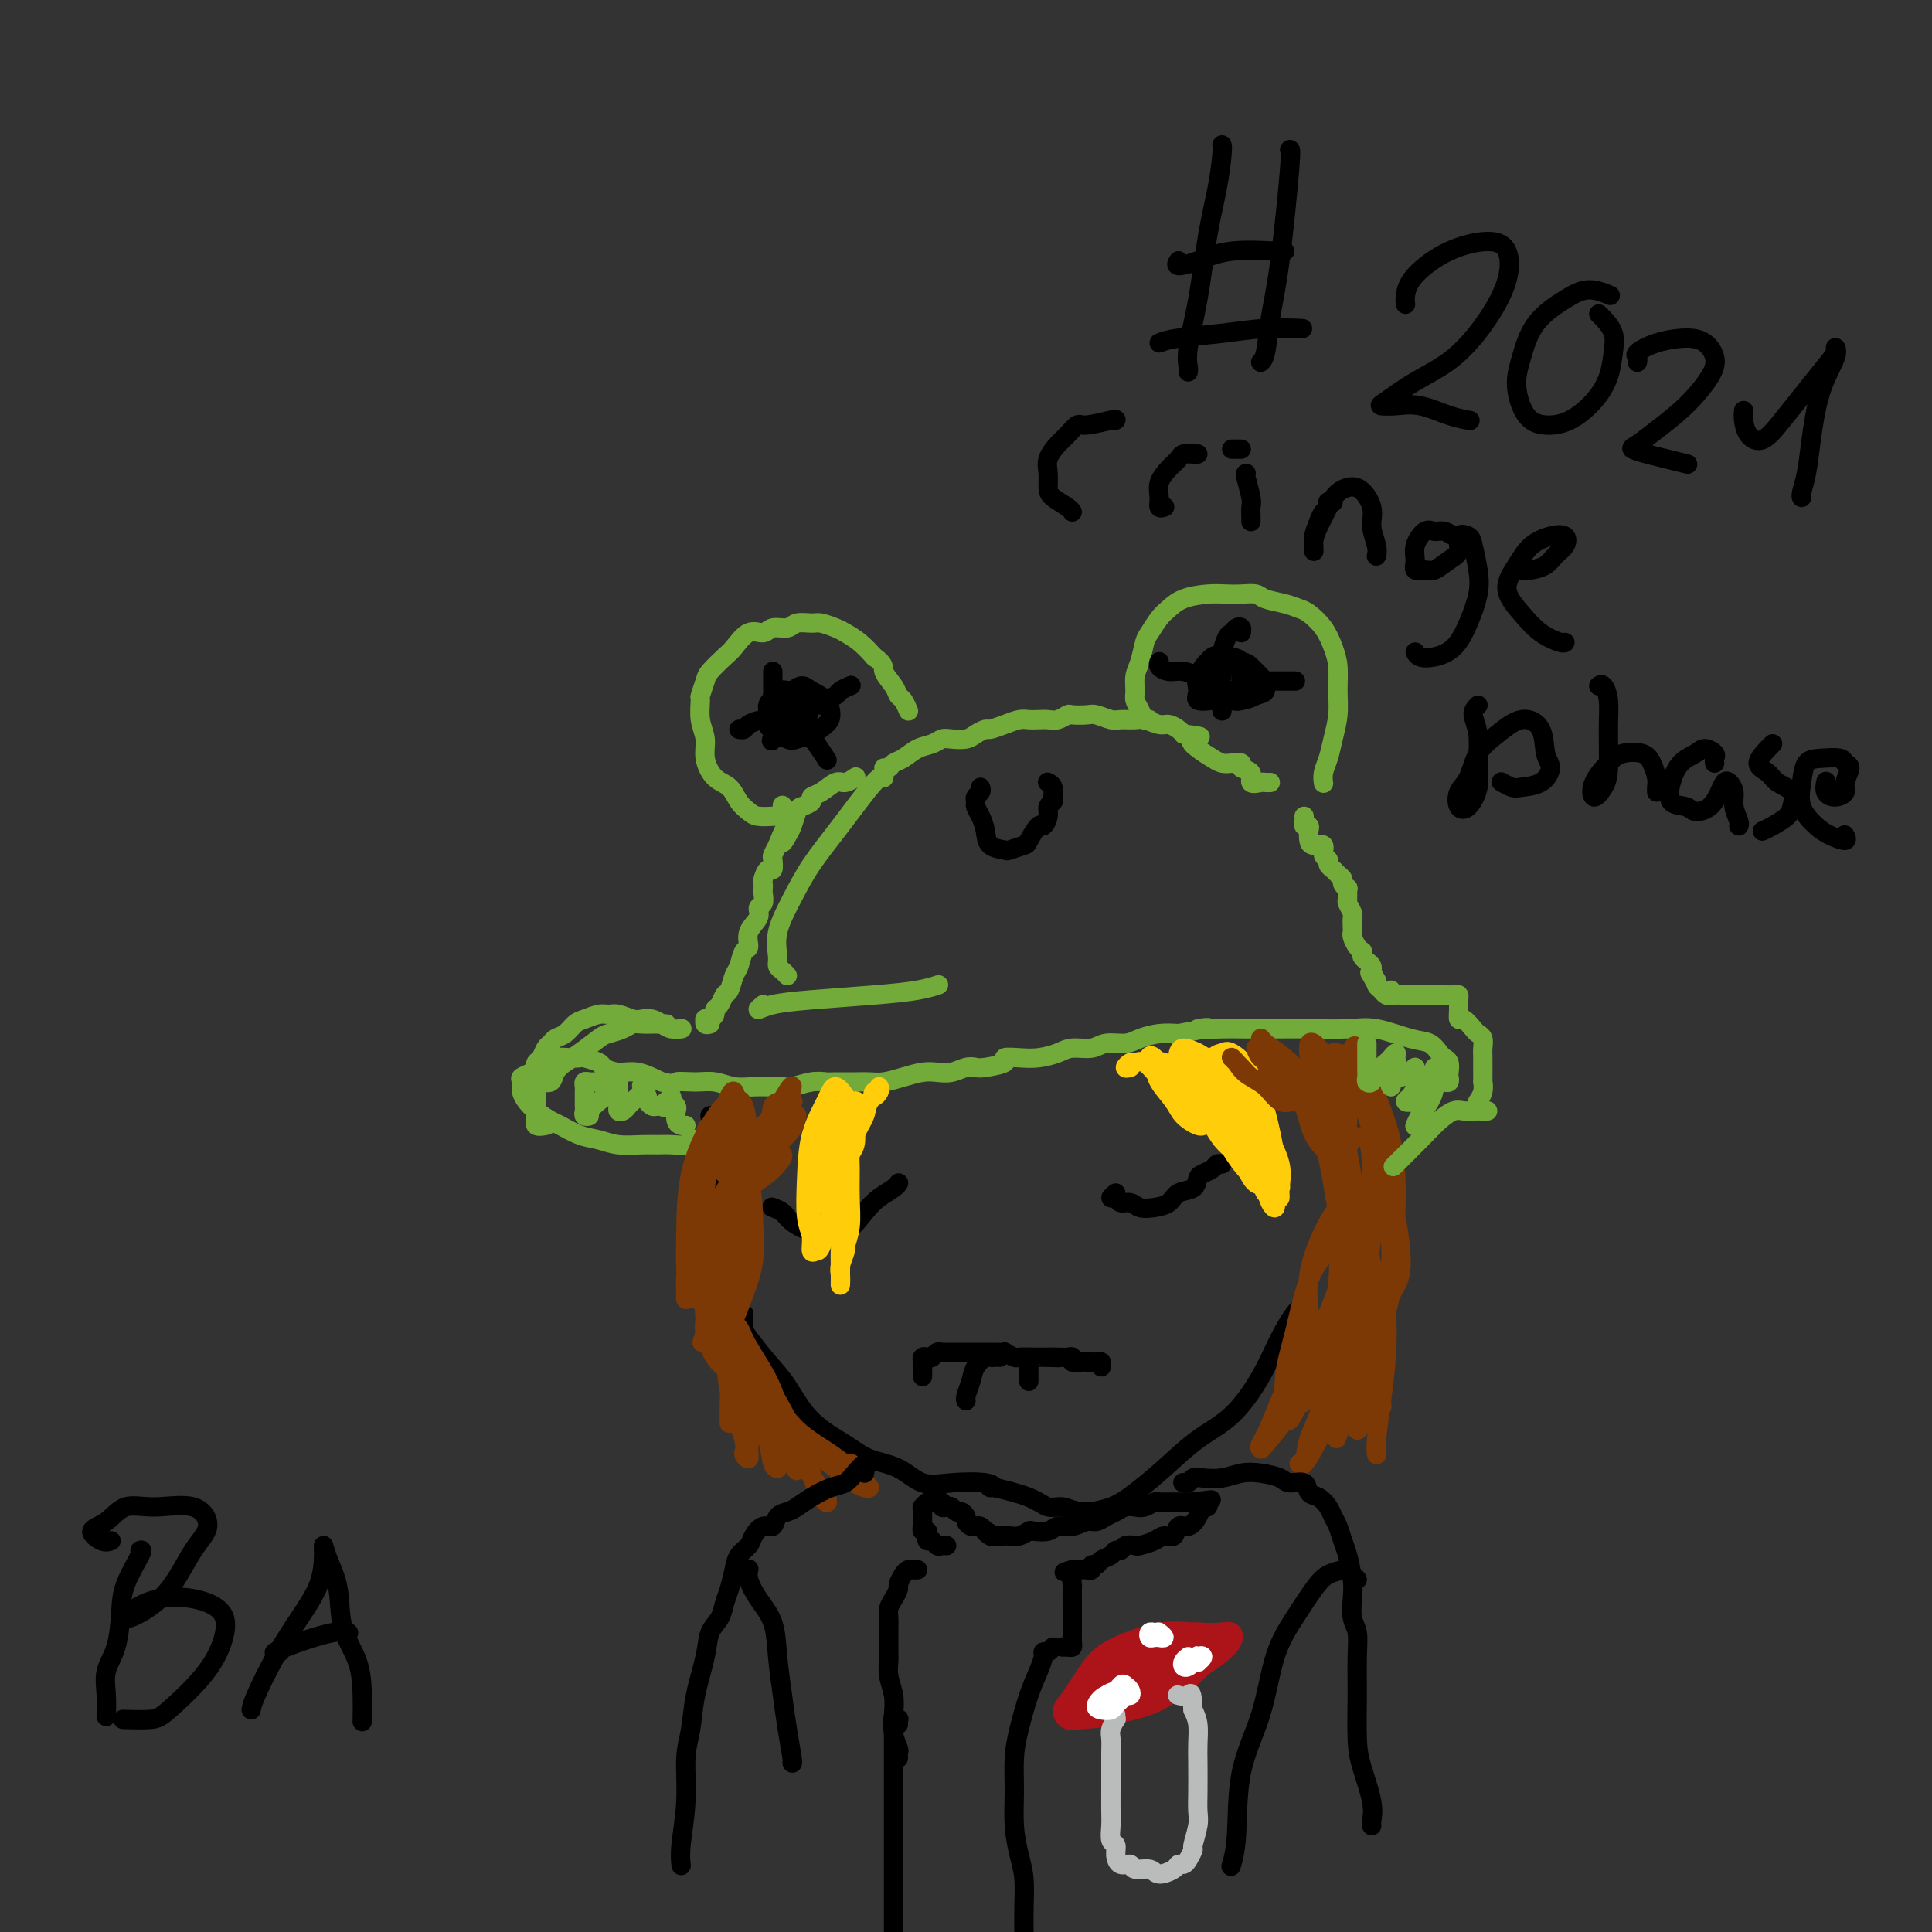 <svg viewBox='0 0 400 400' version='1.1' xmlns='http://www.w3.org/2000/svg' xmlns:xlink='http://www.w3.org/1999/xlink'><rect x="0" y="0" width="400" height="400" fill="#333333" stroke="none"/><g fill='none' stroke='rgb(0,0,0)' stroke-width='4' stroke-linecap='round' stroke-linejoin='round'><path d='M147,231c0.256,1.679 0.512,3.357 1,6c0.488,2.643 1.208,6.250 2,11c0.792,4.750 1.655,10.643 2,13c0.345,2.357 0.173,1.179 0,0'/><path d='M154,272c0.005,0.224 0.009,0.447 0,1c-0.009,0.553 -0.032,1.434 0,2c0.032,0.566 0.119,0.815 1,2c0.881,1.185 2.558,3.305 4,5c1.442,1.695 2.650,2.967 4,5c1.350,2.033 2.842,4.829 5,7c2.158,2.171 4.983,3.717 7,5c2.017,1.283 3.227,2.304 5,3c1.773,0.696 4.111,1.066 6,2c1.889,0.934 3.329,2.433 5,3c1.671,0.567 3.572,0.204 6,0c2.428,-0.204 5.385,-0.247 7,0c1.615,0.247 1.890,0.785 2,1c0.110,0.215 0.055,0.108 0,0'/><path d='M205,308c-0.267,-0.163 -0.535,-0.327 1,0c1.535,0.327 4.871,1.144 7,2c2.129,0.856 3.050,1.753 4,2c0.950,0.247 1.928,-0.154 3,0c1.072,0.154 2.238,0.863 4,1c1.762,0.137 4.122,-0.298 6,-1c1.878,-0.702 3.275,-1.672 5,-3c1.725,-1.328 3.777,-3.015 6,-5c2.223,-1.985 4.616,-4.269 7,-6c2.384,-1.731 4.758,-2.909 7,-5c2.242,-2.091 4.352,-5.096 6,-8c1.648,-2.904 2.833,-5.706 4,-8c1.167,-2.294 2.314,-4.079 3,-5c0.686,-0.921 0.910,-0.977 1,-1c0.090,-0.023 0.045,-0.011 0,0'/><path d='M275,257c-0.091,-0.408 -0.182,-0.816 0,-1c0.182,-0.184 0.638,-0.144 1,-1c0.362,-0.856 0.630,-2.607 1,-4c0.370,-1.393 0.843,-2.427 1,-4c0.157,-1.573 -0.000,-3.687 0,-5c0.000,-1.313 0.157,-1.827 0,-3c-0.157,-1.173 -0.630,-3.005 -1,-5c-0.370,-1.995 -0.638,-4.152 -1,-6c-0.362,-1.848 -0.818,-3.385 -1,-4c-0.182,-0.615 -0.091,-0.307 0,0'/><path d='M191,285c0.002,-0.332 0.003,-0.664 0,-1c-0.003,-0.336 -0.012,-0.678 0,-1c0.012,-0.322 0.044,-0.626 0,-1c-0.044,-0.374 -0.166,-0.818 0,-1c0.166,-0.182 0.618,-0.101 1,0c0.382,0.101 0.693,0.223 1,0c0.307,-0.223 0.611,-0.792 1,-1c0.389,-0.208 0.864,-0.056 1,0c0.136,0.056 -0.066,0.015 0,0c0.066,-0.015 0.399,-0.004 1,0c0.601,0.004 1.470,0.001 2,0c0.530,-0.001 0.719,-0.000 1,0c0.281,0.000 0.652,0.000 1,0c0.348,-0.000 0.671,0.000 1,0c0.329,-0.000 0.664,-0.000 1,0c0.336,0.000 0.672,0.000 1,0c0.328,-0.000 0.646,-0.001 1,0c0.354,0.001 0.743,0.004 1,0c0.257,-0.004 0.382,-0.015 1,0c0.618,0.015 1.728,0.057 2,0c0.272,-0.057 -0.296,-0.211 0,0c0.296,0.211 1.454,0.789 2,1c0.546,0.211 0.479,0.057 1,0c0.521,-0.057 1.631,-0.015 2,0c0.369,0.015 -0.004,0.004 0,0c0.004,-0.004 0.386,-0.001 1,0c0.614,0.001 1.461,0.000 2,0c0.539,-0.000 0.769,-0.000 1,0'/><path d='M217,281c3.752,0.156 1.630,0.046 1,0c-0.630,-0.046 0.230,-0.026 1,0c0.770,0.026 1.449,0.060 2,0c0.551,-0.060 0.974,-0.212 1,0c0.026,0.212 -0.344,0.789 0,1c0.344,0.211 1.402,0.055 2,0c0.598,-0.055 0.735,-0.011 1,0c0.265,0.011 0.660,-0.011 1,0c0.340,0.011 0.627,0.054 1,0c0.373,-0.054 0.831,-0.207 1,0c0.169,0.207 0.048,0.773 0,1c-0.048,0.227 -0.024,0.113 0,0'/><path d='M207,281c-0.325,-0.011 -0.650,-0.023 -1,0c-0.350,0.023 -0.724,0.079 -1,0c-0.276,-0.079 -0.452,-0.294 -1,0c-0.548,0.294 -1.467,1.098 -2,2c-0.533,0.902 -0.679,1.902 -1,3c-0.321,1.098 -0.817,2.296 -1,3c-0.183,0.704 -0.052,0.916 0,1c0.052,0.084 0.026,0.042 0,0'/><path d='M213,282c0.000,-0.415 0.000,-0.829 0,-1c0.000,-0.171 0.000,-0.098 0,0c-0.000,0.098 0.000,0.222 0,1c0.000,0.778 -0.000,2.209 0,3c0.000,0.791 0.000,0.940 0,1c-0.000,0.060 0.000,0.030 0,0'/><path d='M231,247c-0.519,0.455 -1.038,0.910 -1,1c0.038,0.090 0.632,-0.186 1,0c0.368,0.186 0.511,0.832 1,1c0.489,0.168 1.323,-0.144 2,0c0.677,0.144 1.197,0.744 2,1c0.803,0.256 1.889,0.167 3,0c1.111,-0.167 2.247,-0.412 3,-1c0.753,-0.588 1.123,-1.519 2,-2c0.877,-0.481 2.262,-0.511 3,-1c0.738,-0.489 0.828,-1.438 1,-2c0.172,-0.562 0.424,-0.739 1,-1c0.576,-0.261 1.474,-0.606 2,-1c0.526,-0.394 0.680,-0.837 1,-1c0.320,-0.163 0.806,-0.047 1,0c0.194,0.047 0.097,0.023 0,0'/><path d='M186,245c0.040,-0.068 0.080,-0.136 0,0c-0.080,0.136 -0.279,0.477 -1,1c-0.721,0.523 -1.962,1.228 -3,2c-1.038,0.772 -1.871,1.613 -3,3c-1.129,1.387 -2.553,3.322 -4,4c-1.447,0.678 -2.917,0.101 -4,0c-1.083,-0.101 -1.779,0.274 -3,0c-1.221,-0.274 -2.966,-1.197 -4,-2c-1.034,-0.803 -1.355,-1.485 -2,-2c-0.645,-0.515 -1.613,-0.861 -2,-1c-0.387,-0.139 -0.194,-0.069 0,0'/></g>
<g fill='none' stroke='rgb(115,171,58)' stroke-width='4' stroke-linecap='round' stroke-linejoin='round'><path d='M147,236c-0.438,0.002 -0.875,0.004 -1,0c-0.125,-0.004 0.063,-0.015 0,0c-0.063,0.015 -0.376,0.057 -1,0c-0.624,-0.057 -1.558,-0.212 -2,0c-0.442,0.212 -0.393,0.790 -1,1c-0.607,0.210 -1.870,0.053 -3,0c-1.130,-0.053 -2.128,-0.002 -3,0c-0.872,0.002 -1.617,-0.045 -3,0c-1.383,0.045 -3.405,0.182 -5,0c-1.595,-0.182 -2.763,-0.682 -4,-1c-1.237,-0.318 -2.545,-0.455 -4,-1c-1.455,-0.545 -3.059,-1.497 -4,-2c-0.941,-0.503 -1.218,-0.558 -2,-1c-0.782,-0.442 -2.068,-1.270 -3,-2c-0.932,-0.730 -1.510,-1.361 -2,-2c-0.490,-0.639 -0.891,-1.284 -1,-2c-0.109,-0.716 0.073,-1.501 0,-2c-0.073,-0.499 -0.400,-0.712 0,-1c0.400,-0.288 1.528,-0.652 2,-1c0.472,-0.348 0.288,-0.682 1,-1c0.712,-0.318 2.321,-0.622 3,-1c0.679,-0.378 0.427,-0.830 1,-1c0.573,-0.170 1.969,-0.057 3,0c1.031,0.057 1.696,0.058 2,0c0.304,-0.058 0.246,-0.175 1,0c0.754,0.175 2.318,0.641 3,1c0.682,0.359 0.482,0.612 1,1c0.518,0.388 1.755,0.912 3,1c1.245,0.088 2.499,-0.261 4,0c1.501,0.261 3.251,1.130 5,2'/><path d='M137,224c3.427,0.769 2.495,0.192 3,0c0.505,-0.192 2.446,0.001 4,0c1.554,-0.001 2.720,-0.197 4,0c1.280,0.197 2.673,0.786 4,1c1.327,0.214 2.589,0.054 4,0c1.411,-0.054 2.973,-0.000 4,0c1.027,0.000 1.519,-0.052 2,0c0.481,0.052 0.951,0.210 2,0c1.049,-0.210 2.679,-0.789 4,-1c1.321,-0.211 2.334,-0.056 3,0c0.666,0.056 0.985,0.012 2,0c1.015,-0.012 2.726,0.007 4,0c1.274,-0.007 2.112,-0.041 3,0c0.888,0.041 1.826,0.155 3,0c1.174,-0.155 2.583,-0.581 4,-1c1.417,-0.419 2.841,-0.830 4,-1c1.159,-0.170 2.051,-0.097 3,0c0.949,0.097 1.955,0.219 3,0c1.045,-0.219 2.131,-0.780 3,-1c0.869,-0.220 1.523,-0.097 2,0c0.477,0.097 0.777,0.170 2,0c1.223,-0.170 3.370,-0.584 4,-1c0.630,-0.416 -0.258,-0.833 0,-1c0.258,-0.167 1.662,-0.082 3,0c1.338,0.082 2.611,0.162 4,0c1.389,-0.162 2.893,-0.564 4,-1c1.107,-0.436 1.818,-0.904 3,-1c1.182,-0.096 2.836,0.181 4,0c1.164,-0.181 1.837,-0.819 3,-1c1.163,-0.181 2.817,0.096 4,0c1.183,-0.096 1.895,-0.564 3,-1c1.105,-0.436 2.601,-0.839 4,-1c1.399,-0.161 2.699,-0.081 4,0'/><path d='M244,214c10.080,-1.774 4.779,-1.207 4,-1c-0.779,0.207 2.962,0.056 5,0c2.038,-0.056 2.373,-0.017 4,0c1.627,0.017 4.546,0.012 7,0c2.454,-0.012 4.443,-0.029 7,0c2.557,0.029 5.683,0.106 8,0c2.317,-0.106 3.825,-0.393 6,0c2.175,0.393 5.017,1.466 7,2c1.983,0.534 3.106,0.528 4,1c0.894,0.472 1.560,1.422 2,2c0.440,0.578 0.655,0.786 1,1c0.345,0.214 0.822,0.436 1,1c0.178,0.564 0.059,1.471 0,2c-0.059,0.529 -0.058,0.680 0,1c0.058,0.320 0.171,0.809 0,1c-0.171,0.191 -0.628,0.083 -1,0c-0.372,-0.083 -0.661,-0.141 -1,0c-0.339,0.141 -0.730,0.481 -1,1c-0.270,0.519 -0.419,1.217 -1,2c-0.581,0.783 -1.595,1.652 -2,2c-0.405,0.348 -0.203,0.174 0,0'/><path d='M111,221c-0.090,-0.364 -0.180,-0.728 0,-1c0.180,-0.272 0.628,-0.453 1,-1c0.372,-0.547 0.666,-1.460 1,-2c0.334,-0.540 0.707,-0.708 1,-1c0.293,-0.292 0.505,-0.709 1,-1c0.495,-0.291 1.274,-0.456 2,-1c0.726,-0.544 1.401,-1.467 2,-2c0.599,-0.533 1.123,-0.675 2,-1c0.877,-0.325 2.108,-0.833 3,-1c0.892,-0.167 1.446,0.007 2,0c0.554,-0.007 1.107,-0.195 2,0c0.893,0.195 2.126,0.774 3,1c0.874,0.226 1.390,0.099 2,0c0.610,-0.099 1.312,-0.170 2,0c0.688,0.170 1.360,0.582 2,1c0.640,0.418 1.249,0.843 2,1c0.751,0.157 1.643,0.045 2,0c0.357,-0.045 0.178,-0.022 0,0'/><path d='M147,212c-0.421,0.114 -0.842,0.227 -1,0c-0.158,-0.227 -0.052,-0.796 0,-1c0.052,-0.204 0.052,-0.044 0,0c-0.052,0.044 -0.154,-0.029 0,0c0.154,0.029 0.566,0.158 1,0c0.434,-0.158 0.890,-0.604 1,-1c0.110,-0.396 -0.125,-0.743 0,-1c0.125,-0.257 0.611,-0.423 1,-1c0.389,-0.577 0.681,-1.563 1,-2c0.319,-0.437 0.664,-0.325 1,-1c0.336,-0.675 0.662,-2.137 1,-3c0.338,-0.863 0.687,-1.127 1,-2c0.313,-0.873 0.591,-2.356 1,-3c0.409,-0.644 0.951,-0.447 1,-1c0.049,-0.553 -0.393,-1.854 0,-3c0.393,-1.146 1.622,-2.138 2,-3c0.378,-0.862 -0.095,-1.593 0,-2c0.095,-0.407 0.757,-0.489 1,-1c0.243,-0.511 0.068,-1.451 0,-2c-0.068,-0.549 -0.029,-0.705 0,-1c0.029,-0.295 0.046,-0.727 0,-1c-0.046,-0.273 -0.157,-0.387 0,-1c0.157,-0.613 0.581,-1.725 1,-2c0.419,-0.275 0.834,0.287 1,0c0.166,-0.287 0.083,-1.423 0,-2c-0.083,-0.577 -0.167,-0.593 0,-1c0.167,-0.407 0.583,-1.203 1,-2'/><path d='M161,175c2.344,-5.910 1.204,-2.185 1,-1c-0.204,1.185 0.528,-0.169 1,-1c0.472,-0.831 0.686,-1.140 1,-2c0.314,-0.860 0.730,-2.271 1,-3c0.270,-0.729 0.394,-0.778 1,-1c0.606,-0.222 1.695,-0.619 2,-1c0.305,-0.381 -0.174,-0.747 0,-1c0.174,-0.253 1.000,-0.394 2,-1c1.000,-0.606 2.175,-1.678 3,-2c0.825,-0.322 1.299,0.106 2,0c0.701,-0.106 1.629,-0.744 2,-1c0.371,-0.256 0.186,-0.128 0,0'/><path d='M183,159c0.351,0.098 0.703,0.195 1,0c0.297,-0.195 0.541,-0.683 1,-1c0.459,-0.317 1.133,-0.463 2,-1c0.867,-0.537 1.927,-1.464 3,-2c1.073,-0.536 2.160,-0.682 3,-1c0.840,-0.318 1.434,-0.807 2,-1c0.566,-0.193 1.106,-0.089 2,0c0.894,0.089 2.143,0.165 3,0c0.857,-0.165 1.321,-0.570 2,-1c0.679,-0.430 1.571,-0.886 2,-1c0.429,-0.114 0.394,0.113 1,0c0.606,-0.113 1.853,-0.566 3,-1c1.147,-0.434 2.194,-0.847 3,-1c0.806,-0.153 1.372,-0.045 2,0c0.628,0.045 1.318,0.026 2,0c0.682,-0.026 1.356,-0.059 2,0c0.644,0.059 1.260,0.211 2,0c0.740,-0.211 1.606,-0.785 2,-1c0.394,-0.215 0.317,-0.072 1,0c0.683,0.072 2.126,0.072 3,0c0.874,-0.072 1.178,-0.217 2,0c0.822,0.217 2.164,0.794 3,1c0.836,0.206 1.168,0.040 2,0c0.832,-0.040 2.163,0.045 3,0c0.837,-0.045 1.180,-0.219 2,0c0.820,0.219 2.117,0.832 3,1c0.883,0.168 1.353,-0.109 2,0c0.647,0.109 1.471,0.602 2,1c0.529,0.398 0.765,0.699 1,1'/><path d='M245,152c5.694,0.597 2.928,0.591 2,1c-0.928,0.409 -0.020,1.233 1,2c1.020,0.767 2.152,1.477 3,2c0.848,0.523 1.412,0.860 2,1c0.588,0.140 1.199,0.084 2,0c0.801,-0.084 1.791,-0.194 2,0c0.209,0.194 -0.362,0.693 0,1c0.362,0.307 1.656,0.422 2,1c0.344,0.578 -0.261,1.619 0,2c0.261,0.381 1.390,0.102 2,0c0.610,-0.102 0.703,-0.027 1,0c0.297,0.027 0.799,0.008 1,0c0.201,-0.008 0.100,-0.004 0,0'/><path d='M270,169c0.030,0.305 0.060,0.610 0,1c-0.060,0.390 -0.211,0.865 0,1c0.211,0.135 0.782,-0.071 1,0c0.218,0.071 0.082,0.418 0,1c-0.082,0.582 -0.109,1.399 0,2c0.109,0.601 0.354,0.987 1,1c0.646,0.013 1.693,-0.347 2,0c0.307,0.347 -0.125,1.402 0,2c0.125,0.598 0.808,0.738 1,1c0.192,0.262 -0.107,0.647 0,1c0.107,0.353 0.621,0.673 1,1c0.379,0.327 0.623,0.660 1,1c0.377,0.340 0.886,0.687 1,1c0.114,0.313 -0.167,0.594 0,1c0.167,0.406 0.780,0.939 1,1c0.220,0.061 0.045,-0.350 0,0c-0.045,0.350 0.041,1.459 0,2c-0.041,0.541 -0.207,0.512 0,1c0.207,0.488 0.787,1.492 1,2c0.213,0.508 0.060,0.521 0,1c-0.060,0.479 -0.026,1.425 0,2c0.026,0.575 0.046,0.780 0,1c-0.046,0.220 -0.157,0.454 0,1c0.157,0.546 0.581,1.403 1,2c0.419,0.597 0.834,0.933 1,1c0.166,0.067 0.083,-0.137 0,0c-0.083,0.137 -0.167,0.614 0,1c0.167,0.386 0.583,0.681 1,1c0.417,0.319 0.833,0.663 1,1c0.167,0.337 0.083,0.669 0,1'/><path d='M284,201c2.183,5.190 0.641,2.164 0,1c-0.641,-1.164 -0.379,-0.466 0,0c0.379,0.466 0.876,0.699 1,1c0.124,0.301 -0.124,0.669 0,1c0.124,0.331 0.621,0.625 1,1c0.379,0.375 0.641,0.832 1,1c0.359,0.168 0.817,0.048 1,0c0.183,-0.048 0.092,-0.024 0,0'/><path d='M288,205c-0.106,0.423 -0.212,0.845 0,1c0.212,0.155 0.742,0.041 1,0c0.258,-0.041 0.244,-0.011 1,0c0.756,0.011 2.282,0.003 3,0c0.718,-0.003 0.630,-0.001 1,0c0.370,0.001 1.199,-0.000 2,0c0.801,0.000 1.574,0.002 2,0c0.426,-0.002 0.507,-0.009 1,0c0.493,0.009 1.400,0.035 2,0c0.600,-0.035 0.895,-0.130 1,0c0.105,0.130 0.021,0.486 0,1c-0.021,0.514 0.022,1.184 0,2c-0.022,0.816 -0.107,1.776 0,2c0.107,0.224 0.407,-0.288 1,0c0.593,0.288 1.479,1.374 2,2c0.521,0.626 0.675,0.790 1,1c0.325,0.210 0.819,0.467 1,1c0.181,0.533 0.048,1.343 0,2c-0.048,0.657 -0.012,1.162 0,2c0.012,0.838 -0.001,2.008 0,3c0.001,0.992 0.014,1.807 0,2c-0.014,0.193 -0.055,-0.237 0,0c0.055,0.237 0.207,1.141 0,2c-0.207,0.859 -0.773,1.674 -1,2c-0.227,0.326 -0.113,0.163 0,0'/><path d='M162,167c-0.021,-0.227 -0.041,-0.453 0,0c0.041,0.453 0.145,1.586 0,2c-0.145,0.414 -0.538,0.108 -1,0c-0.462,-0.108 -0.991,-0.020 -1,0c-0.009,0.020 0.504,-0.029 0,0c-0.504,0.029 -2.025,0.137 -3,0c-0.975,-0.137 -1.404,-0.518 -2,-1c-0.596,-0.482 -1.360,-1.066 -2,-2c-0.640,-0.934 -1.156,-2.219 -2,-3c-0.844,-0.781 -2.016,-1.057 -3,-2c-0.984,-0.943 -1.781,-2.551 -2,-4c-0.219,-1.449 0.141,-2.738 0,-4c-0.141,-1.262 -0.783,-2.497 -1,-4c-0.217,-1.503 -0.010,-3.274 0,-4c0.010,-0.726 -0.178,-0.405 0,-1c0.178,-0.595 0.722,-2.104 1,-3c0.278,-0.896 0.291,-1.177 1,-2c0.709,-0.823 2.114,-2.186 3,-3c0.886,-0.814 1.253,-1.079 2,-2c0.747,-0.921 1.876,-2.499 3,-3c1.124,-0.501 2.245,0.076 3,0c0.755,-0.076 1.146,-0.806 2,-1c0.854,-0.194 2.172,0.147 3,0c0.828,-0.147 1.165,-0.783 2,-1c0.835,-0.217 2.166,-0.014 3,0c0.834,0.014 1.171,-0.159 2,0c0.829,0.159 2.150,0.651 3,1c0.850,0.349 1.229,0.556 2,1c0.771,0.444 1.935,1.127 3,2c1.065,0.873 2.033,1.937 3,3'/><path d='M181,136c2.356,1.611 1.745,2.138 2,3c0.255,0.862 1.375,2.060 2,3c0.625,0.940 0.755,1.623 1,2c0.245,0.377 0.604,0.448 1,1c0.396,0.552 0.827,1.586 1,2c0.173,0.414 0.086,0.207 0,0'/><path d='M238,149c-0.340,0.177 -0.680,0.353 -1,0c-0.320,-0.353 -0.619,-1.237 -1,-2c-0.381,-0.763 -0.845,-1.405 -1,-2c-0.155,-0.595 -0.001,-1.141 0,-2c0.001,-0.859 -0.151,-2.030 0,-3c0.151,-0.970 0.606,-1.740 1,-3c0.394,-1.260 0.725,-3.010 1,-4c0.275,-0.990 0.492,-1.222 1,-2c0.508,-0.778 1.308,-2.103 2,-3c0.692,-0.897 1.276,-1.364 2,-2c0.724,-0.636 1.588,-1.439 3,-2c1.412,-0.561 3.374,-0.879 5,-1c1.626,-0.121 2.917,-0.044 4,0c1.083,0.044 1.957,0.053 3,0c1.043,-0.053 2.256,-0.170 3,0c0.744,0.170 1.018,0.628 2,1c0.982,0.372 2.672,0.658 4,1c1.328,0.342 2.293,0.740 3,1c0.707,0.260 1.156,0.382 2,1c0.844,0.618 2.083,1.732 3,3c0.917,1.268 1.511,2.691 2,4c0.489,1.309 0.875,2.503 1,4c0.125,1.497 -0.009,3.296 0,5c0.009,1.704 0.160,3.311 0,5c-0.160,1.689 -0.631,3.458 -1,5c-0.369,1.542 -0.635,2.857 -1,4c-0.365,1.143 -0.829,2.116 -1,3c-0.171,0.884 -0.049,1.681 0,2c0.049,0.319 0.024,0.159 0,0'/></g>
<g fill='none' stroke='rgb(0,0,0)' stroke-width='4' stroke-linecap='round' stroke-linejoin='round'><path d='M160,150c-0.000,-0.469 -0.001,-0.937 0,-1c0.001,-0.063 0.002,0.281 0,0c-0.002,-0.281 -0.008,-1.186 0,-2c0.008,-0.814 0.030,-1.536 0,-2c-0.030,-0.464 -0.111,-0.671 0,-1c0.111,-0.329 0.415,-0.781 1,-1c0.585,-0.219 1.451,-0.206 2,0c0.549,0.206 0.782,0.603 1,1c0.218,0.397 0.422,0.793 1,1c0.578,0.207 1.531,0.226 2,1c0.469,0.774 0.455,2.302 0,3c-0.455,0.698 -1.351,0.567 -2,1c-0.649,0.433 -1.051,1.431 -2,2c-0.949,0.569 -2.444,0.710 -3,1c-0.556,0.290 -0.171,0.730 0,0c0.171,-0.730 0.129,-2.631 0,-4c-0.129,-1.369 -0.345,-2.207 0,-3c0.345,-0.793 1.251,-1.542 2,-2c0.749,-0.458 1.339,-0.624 2,-1c0.661,-0.376 1.391,-0.960 2,-1c0.609,-0.040 1.097,0.465 2,1c0.903,0.535 2.222,1.099 3,2c0.778,0.901 1.017,2.138 1,3c-0.017,0.862 -0.289,1.349 -1,2c-0.711,0.651 -1.861,1.467 -3,2c-1.139,0.533 -2.267,0.784 -3,1c-0.733,0.216 -1.072,0.398 -2,0c-0.928,-0.398 -2.445,-1.375 -3,-2c-0.555,-0.625 -0.150,-0.899 0,-2c0.150,-1.101 0.043,-3.029 0,-4c-0.043,-0.971 -0.021,-0.986 0,-1'/><path d='M160,144c0.404,-1.296 1.414,-1.035 2,-1c0.586,0.035 0.746,-0.155 1,0c0.254,0.155 0.600,0.654 1,1c0.400,0.346 0.852,0.540 1,1c0.148,0.460 -0.009,1.186 0,2c0.009,0.814 0.184,1.717 0,2c-0.184,0.283 -0.729,-0.055 -1,0c-0.271,0.055 -0.269,0.501 -1,1c-0.731,0.499 -2.194,1.049 -3,1c-0.806,-0.049 -0.955,-0.696 -1,-1c-0.045,-0.304 0.015,-0.263 0,-1c-0.015,-0.737 -0.106,-2.251 0,-3c0.106,-0.749 0.407,-0.732 1,-1c0.593,-0.268 1.477,-0.820 2,-1c0.523,-0.180 0.683,0.012 1,0c0.317,-0.012 0.790,-0.229 1,0c0.210,0.229 0.158,0.903 0,1c-0.158,0.097 -0.420,-0.383 -1,0c-0.580,0.383 -1.477,1.631 -2,2c-0.523,0.369 -0.672,-0.139 -1,0c-0.328,0.139 -0.834,0.927 -1,1c-0.166,0.073 0.008,-0.569 0,-1c-0.008,-0.431 -0.198,-0.652 0,-1c0.198,-0.348 0.784,-0.825 1,-1c0.216,-0.175 0.062,-0.050 0,0c-0.062,0.050 -0.031,0.025 0,0'/><path d='M164,145c-0.447,0.339 -0.894,0.678 -1,1c-0.106,0.322 0.131,0.626 0,1c-0.131,0.374 -0.628,0.817 -1,1c-0.372,0.183 -0.618,0.104 -1,0c-0.382,-0.104 -0.900,-0.234 -1,0c-0.100,0.234 0.218,0.833 0,1c-0.218,0.167 -0.973,-0.099 -2,0c-1.027,0.099 -2.327,0.563 -3,1c-0.673,0.437 -0.720,0.849 -1,1c-0.280,0.151 -0.794,0.043 -1,0c-0.206,-0.043 -0.103,-0.022 0,0'/><path d='M162,145c-0.309,0.014 -0.619,0.029 -1,0c-0.381,-0.029 -0.834,-0.101 -1,0c-0.166,0.101 -0.044,0.377 0,0c0.044,-0.377 0.012,-1.406 0,-2c-0.012,-0.594 -0.003,-0.751 0,-1c0.003,-0.249 0.001,-0.589 0,-1c-0.001,-0.411 -0.000,-0.894 0,-1c0.000,-0.106 0.000,0.164 0,0c-0.000,-0.164 -0.000,-0.761 0,-1c0.000,-0.239 0.000,-0.119 0,0'/><path d='M170,145c-0.056,0.512 -0.113,1.023 0,1c0.113,-0.023 0.395,-0.581 1,-1c0.605,-0.419 1.533,-0.700 2,-1c0.467,-0.300 0.472,-0.619 1,-1c0.528,-0.381 1.579,-0.823 2,-1c0.421,-0.177 0.210,-0.088 0,0'/><path d='M167,149c-0.313,0.026 -0.627,0.053 -1,0c-0.373,-0.053 -0.806,-0.185 -1,0c-0.194,0.185 -0.150,0.688 0,1c0.150,0.312 0.405,0.435 1,1c0.595,0.565 1.531,1.574 2,2c0.469,0.426 0.473,0.268 1,1c0.527,0.732 1.579,2.352 2,3c0.421,0.648 0.210,0.324 0,0'/><path d='M252,145c-0.077,-0.042 -0.155,-0.085 -1,0c-0.845,0.085 -2.459,0.296 -3,0c-0.541,-0.296 -0.010,-1.099 0,-2c0.010,-0.901 -0.502,-1.900 0,-3c0.502,-1.100 2.017,-2.302 3,-3c0.983,-0.698 1.433,-0.891 2,-1c0.567,-0.109 1.250,-0.132 2,0c0.750,0.132 1.565,0.420 2,1c0.435,0.580 0.490,1.450 1,2c0.510,0.550 1.477,0.778 2,1c0.523,0.222 0.603,0.437 1,1c0.397,0.563 1.111,1.473 1,2c-0.111,0.527 -1.045,0.671 -2,1c-0.955,0.329 -1.929,0.841 -3,1c-1.071,0.159 -2.237,-0.036 -3,0c-0.763,0.036 -1.122,0.304 -2,0c-0.878,-0.304 -2.273,-1.181 -3,-2c-0.727,-0.819 -0.784,-1.579 -1,-2c-0.216,-0.421 -0.592,-0.503 0,-1c0.592,-0.497 2.151,-1.409 3,-2c0.849,-0.591 0.989,-0.860 2,-1c1.011,-0.140 2.893,-0.150 4,0c1.107,0.150 1.440,0.461 2,1c0.560,0.539 1.345,1.307 2,2c0.655,0.693 1.178,1.310 1,2c-0.178,0.690 -1.057,1.451 -2,2c-0.943,0.549 -1.952,0.885 -3,1c-1.048,0.115 -2.137,0.010 -3,0c-0.863,-0.010 -1.502,0.074 -2,0c-0.498,-0.074 -0.857,-0.307 -1,-1c-0.143,-0.693 -0.072,-1.847 0,-3'/><path d='M251,141c-0.701,-0.959 0.548,-1.356 1,-2c0.452,-0.644 0.108,-1.536 1,-2c0.892,-0.464 3.019,-0.499 4,0c0.981,0.499 0.817,1.531 1,2c0.183,0.469 0.712,0.375 1,1c0.288,0.625 0.333,1.970 0,3c-0.333,1.030 -1.045,1.744 -2,2c-0.955,0.256 -2.152,0.054 -3,0c-0.848,-0.054 -1.346,0.041 -2,0c-0.654,-0.041 -1.465,-0.217 -2,-1c-0.535,-0.783 -0.793,-2.173 -1,-3c-0.207,-0.827 -0.364,-1.091 0,-2c0.364,-0.909 1.249,-2.462 2,-3c0.751,-0.538 1.367,-0.060 2,0c0.633,0.060 1.281,-0.298 2,0c0.719,0.298 1.507,1.250 2,2c0.493,0.750 0.690,1.297 1,2c0.310,0.703 0.733,1.563 1,2c0.267,0.437 0.377,0.451 0,1c-0.377,0.549 -1.243,1.632 -2,2c-0.757,0.368 -1.405,0.021 -2,0c-0.595,-0.021 -1.135,0.286 -2,0c-0.865,-0.286 -2.054,-1.163 -3,-2c-0.946,-0.837 -1.649,-1.634 -2,-2c-0.351,-0.366 -0.349,-0.301 0,-1c0.349,-0.699 1.046,-2.161 2,-3c0.954,-0.839 2.164,-1.056 3,-1c0.836,0.056 1.296,0.386 2,1c0.704,0.614 1.651,1.511 2,2c0.349,0.489 0.100,0.568 0,1c-0.100,0.432 -0.050,1.216 0,2'/><path d='M257,142c0.793,1.096 0.776,0.837 0,1c-0.776,0.163 -2.310,0.749 -3,1c-0.690,0.251 -0.535,0.169 -1,0c-0.465,-0.169 -1.550,-0.424 -2,-1c-0.450,-0.576 -0.265,-1.474 0,-2c0.265,-0.526 0.610,-0.680 1,-1c0.390,-0.320 0.826,-0.806 1,-1c0.174,-0.194 0.087,-0.097 0,0'/><path d='M254,138c-0.421,0.085 -0.842,0.170 -1,0c-0.158,-0.170 -0.053,-0.595 0,-1c0.053,-0.405 0.056,-0.792 0,-1c-0.056,-0.208 -0.169,-0.239 0,-1c0.169,-0.761 0.620,-2.253 1,-3c0.380,-0.747 0.690,-0.750 1,-1c0.310,-0.250 0.619,-0.747 1,-1c0.381,-0.253 0.833,-0.260 1,0c0.167,0.260 0.048,0.789 0,1c-0.048,0.211 -0.024,0.106 0,0'/><path d='M253,140c-0.367,-0.002 -0.734,-0.005 -1,0c-0.266,0.005 -0.431,0.016 -1,0c-0.569,-0.016 -1.543,-0.060 -2,0c-0.457,0.060 -0.395,0.222 -1,0c-0.605,-0.222 -1.875,-0.830 -3,-1c-1.125,-0.170 -2.106,0.099 -3,0c-0.894,-0.099 -1.702,-0.565 -2,-1c-0.298,-0.435 -0.085,-0.839 0,-1c0.085,-0.161 0.043,-0.081 0,0'/><path d='M262,141c0.211,0.000 0.421,0.000 1,0c0.579,0.000 1.526,0.000 2,0c0.474,0.000 0.474,0.000 1,0c0.526,0.000 1.579,0.000 2,0c0.421,0.000 0.211,0.000 0,0'/><path d='M255,143c-0.845,-0.099 -1.691,-0.198 -2,0c-0.309,0.198 -0.083,0.692 0,1c0.083,0.308 0.022,0.429 0,1c-0.022,0.571 -0.006,1.592 0,2c0.006,0.408 0.003,0.204 0,0'/><path d='M203,163c0.115,0.335 0.230,0.669 0,1c-0.230,0.331 -0.804,0.657 -1,1c-0.196,0.343 -0.013,0.701 0,1c0.013,0.299 -0.143,0.539 0,1c0.143,0.461 0.585,1.144 1,2c0.415,0.856 0.801,1.886 1,3c0.199,1.114 0.209,2.312 1,3c0.791,0.688 2.362,0.866 3,1c0.638,0.134 0.342,0.223 1,0c0.658,-0.223 2.272,-0.759 3,-1c0.728,-0.241 0.572,-0.187 1,-1c0.428,-0.813 1.439,-2.494 2,-3c0.561,-0.506 0.672,0.164 1,0c0.328,-0.164 0.874,-1.161 1,-2c0.126,-0.839 -0.166,-1.521 0,-2c0.166,-0.479 0.790,-0.755 1,-1c0.210,-0.245 0.005,-0.457 0,-1c-0.005,-0.543 0.191,-1.415 0,-2c-0.191,-0.585 -0.769,-0.881 -1,-1c-0.231,-0.119 -0.116,-0.059 0,0'/></g>
<g fill='none' stroke='rgb(255,205,10)' stroke-width='4' stroke-linecap='round' stroke-linejoin='round'><path d='M182,225c0.101,0.282 0.202,0.564 0,1c-0.202,0.436 -0.708,1.025 -1,1c-0.292,-0.025 -0.372,-0.664 0,-1c0.372,-0.336 1.196,-0.368 1,0c-0.196,0.368 -1.411,1.135 -2,2c-0.589,0.865 -0.550,1.829 -1,3c-0.450,1.171 -1.387,2.549 -2,4c-0.613,1.451 -0.900,2.974 -1,4c-0.100,1.026 -0.012,1.554 0,3c0.012,1.446 -0.053,3.809 0,6c0.053,2.191 0.224,4.211 0,6c-0.224,1.789 -0.845,3.349 -1,4c-0.155,0.651 0.155,0.394 0,1c-0.155,0.606 -0.773,2.076 -1,3c-0.227,0.924 -0.061,1.301 0,2c0.061,0.699 0.017,1.720 0,2c-0.017,0.280 -0.008,-0.182 0,-1c0.008,-0.818 0.015,-1.992 0,-3c-0.015,-1.008 -0.054,-1.849 0,-3c0.054,-1.151 0.199,-2.612 0,-4c-0.199,-1.388 -0.744,-2.705 -1,-5c-0.256,-2.295 -0.222,-5.570 0,-8c0.222,-2.430 0.634,-4.016 1,-5c0.366,-0.984 0.686,-1.367 1,-2c0.314,-0.633 0.623,-1.517 1,-2c0.377,-0.483 0.822,-0.567 1,-1c0.178,-0.433 0.089,-1.217 0,-2'/><path d='M177,230c0.617,-2.320 0.160,-2.119 0,-2c-0.160,0.119 -0.022,0.156 0,1c0.022,0.844 -0.070,2.495 0,4c0.070,1.505 0.303,2.865 0,4c-0.303,1.135 -1.143,2.046 -2,3c-0.857,0.954 -1.732,1.952 -2,3c-0.268,1.048 0.072,2.146 0,3c-0.072,0.854 -0.555,1.464 -1,2c-0.445,0.536 -0.851,0.997 -1,1c-0.149,0.003 -0.041,-0.452 0,-1c0.041,-0.548 0.014,-1.190 0,-2c-0.014,-0.810 -0.014,-1.787 0,-3c0.014,-1.213 0.042,-2.663 0,-4c-0.042,-1.337 -0.155,-2.561 0,-4c0.155,-1.439 0.577,-3.093 1,-4c0.423,-0.907 0.846,-1.066 1,-1c0.154,0.066 0.038,0.358 0,1c-0.038,0.642 0.002,1.635 0,3c-0.002,1.365 -0.047,3.102 0,5c0.047,1.898 0.184,3.955 0,6c-0.184,2.045 -0.689,4.076 -1,6c-0.311,1.924 -0.427,3.741 -1,5c-0.573,1.259 -1.604,1.959 -2,2c-0.396,0.041 -0.158,-0.577 0,-1c0.158,-0.423 0.236,-0.649 0,-1c-0.236,-0.351 -0.787,-0.826 -1,-2c-0.213,-1.174 -0.088,-3.047 0,-5c0.088,-1.953 0.139,-3.987 0,-6c-0.139,-2.013 -0.468,-4.004 0,-6c0.468,-1.996 1.734,-3.998 3,-6'/><path d='M171,231c0.629,-1.259 0.703,-1.406 1,-1c0.297,0.406 0.819,1.367 1,3c0.181,1.633 0.021,3.940 0,6c-0.021,2.060 0.095,3.875 0,6c-0.095,2.125 -0.403,4.560 -1,7c-0.597,2.440 -1.484,4.883 -2,6c-0.516,1.117 -0.660,0.907 -1,1c-0.340,0.093 -0.874,0.488 -1,0c-0.126,-0.488 0.158,-1.859 0,-3c-0.158,-1.141 -0.759,-2.052 -1,-4c-0.241,-1.948 -0.124,-4.931 0,-8c0.124,-3.069 0.254,-6.223 1,-9c0.746,-2.777 2.107,-5.177 3,-7c0.893,-1.823 1.317,-3.068 2,-3c0.683,0.068 1.624,1.448 2,2c0.376,0.552 0.188,0.276 0,0'/><path d='M234,221c-0.517,0.118 -1.035,0.236 -1,0c0.035,-0.236 0.622,-0.826 1,-1c0.378,-0.174 0.548,0.068 1,0c0.452,-0.068 1.185,-0.445 2,0c0.815,0.445 1.711,1.712 3,3c1.289,1.288 2.971,2.595 4,4c1.029,1.405 1.404,2.907 2,4c0.596,1.093 1.413,1.777 2,2c0.587,0.223 0.945,-0.016 1,0c0.055,0.016 -0.195,0.286 -1,0c-0.805,-0.286 -2.167,-1.127 -3,-2c-0.833,-0.873 -1.136,-1.778 -2,-3c-0.864,-1.222 -2.290,-2.761 -3,-4c-0.710,-1.239 -0.706,-2.177 -1,-3c-0.294,-0.823 -0.888,-1.530 -1,-2c-0.112,-0.470 0.256,-0.702 1,0c0.744,0.702 1.863,2.339 3,4c1.137,1.661 2.291,3.345 4,5c1.709,1.655 3.971,3.281 6,5c2.029,1.719 3.823,3.530 5,5c1.177,1.470 1.735,2.598 2,3c0.265,0.402 0.237,0.078 0,0c-0.237,-0.078 -0.682,0.090 -1,0c-0.318,-0.090 -0.508,-0.436 -1,-1c-0.492,-0.564 -1.286,-1.344 -2,-2c-0.714,-0.656 -1.347,-1.187 -2,-2c-0.653,-0.813 -1.327,-1.906 -2,-3'/><path d='M251,233c-1.920,-2.082 -2.718,-3.287 -3,-5c-0.282,-1.713 -0.046,-3.933 0,-5c0.046,-1.067 -0.097,-0.979 0,-1c0.097,-0.021 0.434,-0.149 1,0c0.566,0.149 1.360,0.575 2,1c0.640,0.425 1.125,0.850 2,2c0.875,1.150 2.140,3.024 3,5c0.860,1.976 1.314,4.055 2,6c0.686,1.945 1.604,3.756 2,5c0.396,1.244 0.269,1.922 0,2c-0.269,0.078 -0.680,-0.445 -1,-1c-0.320,-0.555 -0.548,-1.143 -1,-2c-0.452,-0.857 -1.127,-1.981 -2,-3c-0.873,-1.019 -1.946,-1.931 -3,-4c-1.054,-2.069 -2.091,-5.295 -3,-8c-0.909,-2.705 -1.689,-4.890 -2,-6c-0.311,-1.110 -0.152,-1.146 0,-1c0.152,0.146 0.297,0.474 1,1c0.703,0.526 1.964,1.250 3,2c1.036,0.750 1.846,1.524 3,3c1.154,1.476 2.650,3.652 4,6c1.350,2.348 2.552,4.866 3,7c0.448,2.134 0.142,3.883 0,5c-0.142,1.117 -0.120,1.601 0,2c0.120,0.399 0.339,0.712 0,1c-0.339,0.288 -1.235,0.551 -2,0c-0.765,-0.551 -1.398,-1.918 -2,-3c-0.602,-1.082 -1.172,-1.881 -2,-3c-0.828,-1.119 -1.914,-2.560 -3,-4'/><path d='M253,235c-2.256,-2.740 -3.395,-4.592 -4,-7c-0.605,-2.408 -0.676,-5.374 -1,-7c-0.324,-1.626 -0.902,-1.912 -1,-2c-0.098,-0.088 0.282,0.022 1,0c0.718,-0.022 1.772,-0.176 3,0c1.228,0.176 2.631,0.681 4,2c1.369,1.319 2.706,3.453 4,6c1.294,2.547 2.546,5.507 3,8c0.454,2.493 0.112,4.518 0,6c-0.112,1.482 0.007,2.421 0,3c-0.007,0.579 -0.141,0.797 0,1c0.141,0.203 0.557,0.389 0,0c-0.557,-0.389 -2.088,-1.355 -3,-2c-0.912,-0.645 -1.205,-0.971 -2,-2c-0.795,-1.029 -2.094,-2.762 -3,-5c-0.906,-2.238 -1.421,-4.983 -2,-8c-0.579,-3.017 -1.221,-6.307 -1,-8c0.221,-1.693 1.307,-1.789 2,-2c0.693,-0.211 0.995,-0.538 2,0c1.005,0.538 2.715,1.942 4,4c1.285,2.058 2.145,4.770 3,8c0.855,3.230 1.705,6.978 2,10c0.295,3.022 0.035,5.319 0,7c-0.035,1.681 0.154,2.744 0,3c-0.154,0.256 -0.651,-0.297 -1,-1c-0.349,-0.703 -0.549,-1.556 -1,-3c-0.451,-1.444 -1.152,-3.480 -2,-5c-0.848,-1.520 -1.844,-2.525 -3,-5c-1.156,-2.475 -2.473,-6.422 -3,-9c-0.527,-2.578 -0.263,-3.789 0,-5'/><path d='M254,222c-1.240,-4.547 0.659,-1.913 2,0c1.341,1.913 2.125,3.105 3,5c0.875,1.895 1.840,4.494 3,7c1.160,2.506 2.514,4.919 3,7c0.486,2.081 0.104,3.831 0,5c-0.104,1.169 0.071,1.756 0,2c-0.071,0.244 -0.389,0.145 -1,0c-0.611,-0.145 -1.517,-0.334 -2,-1c-0.483,-0.666 -0.544,-1.808 -1,-3c-0.456,-1.192 -1.308,-2.434 -2,-4c-0.692,-1.566 -1.223,-3.455 -2,-6c-0.777,-2.545 -1.799,-5.745 -2,-8c-0.201,-2.255 0.418,-3.563 1,-4c0.582,-0.437 1.126,-0.002 2,1c0.874,1.002 2.077,2.570 3,5c0.923,2.430 1.566,5.723 2,8c0.434,2.277 0.659,3.538 1,5c0.341,1.462 0.799,3.125 1,4c0.201,0.875 0.146,0.961 0,1c-0.146,0.039 -0.384,0.030 -1,0c-0.616,-0.030 -1.610,-0.080 -2,-1c-0.390,-0.920 -0.176,-2.708 -1,-4c-0.824,-1.292 -2.686,-2.088 -4,-4c-1.314,-1.912 -2.079,-4.940 -3,-8c-0.921,-3.060 -1.999,-6.152 -3,-8c-1.001,-1.848 -1.926,-2.451 -3,-3c-1.074,-0.549 -2.296,-1.042 -3,-1c-0.704,0.042 -0.890,0.620 -1,1c-0.110,0.380 -0.145,0.564 0,1c0.145,0.436 0.470,1.125 1,2c0.530,0.875 1.265,1.938 2,3'/><path d='M247,224c0.836,1.414 1.924,1.449 3,2c1.076,0.551 2.138,1.619 3,2c0.862,0.381 1.523,0.076 2,0c0.477,-0.076 0.771,0.078 1,0c0.229,-0.078 0.392,-0.388 0,-1c-0.392,-0.612 -1.340,-1.526 -2,-2c-0.660,-0.474 -1.032,-0.507 -2,-1c-0.968,-0.493 -2.530,-1.445 -4,-2c-1.470,-0.555 -2.847,-0.714 -4,-1c-1.153,-0.286 -2.082,-0.701 -3,-1c-0.918,-0.299 -1.826,-0.483 -2,0c-0.174,0.483 0.384,1.632 1,2c0.616,0.368 1.289,-0.046 2,0c0.711,0.046 1.461,0.551 2,1c0.539,0.449 0.868,0.843 1,1c0.132,0.157 0.066,0.079 0,0'/></g>
<g fill='none' stroke='rgb(124,56,5)' stroke-width='4' stroke-linecap='round' stroke-linejoin='round'><path d='M164,228c0.165,0.013 0.331,0.026 0,0c-0.331,-0.026 -1.158,-0.092 -2,0c-0.842,0.092 -1.700,0.341 -2,1c-0.300,0.659 -0.042,1.726 -1,3c-0.958,1.274 -3.134,2.754 -4,4c-0.866,1.246 -0.424,2.259 -1,3c-0.576,0.741 -2.169,1.211 -3,2c-0.831,0.789 -0.898,1.897 -1,2c-0.102,0.103 -0.237,-0.799 0,-2c0.237,-1.201 0.846,-2.700 1,-4c0.154,-1.300 -0.147,-2.399 0,-4c0.147,-1.601 0.740,-3.703 1,-5c0.260,-1.297 0.185,-1.790 0,-2c-0.185,-0.210 -0.480,-0.136 -1,1c-0.520,1.136 -1.264,3.335 -2,6c-0.736,2.665 -1.466,5.797 -2,8c-0.534,2.203 -0.874,3.479 -1,5c-0.126,1.521 -0.038,3.289 0,5c0.038,1.711 0.024,3.365 0,4c-0.024,0.635 -0.060,0.251 0,0c0.060,-0.251 0.216,-0.369 0,-1c-0.216,-0.631 -0.804,-1.777 -1,-3c-0.196,-1.223 0.000,-2.525 0,-4c-0.000,-1.475 -0.196,-3.125 0,-5c0.196,-1.875 0.785,-3.977 1,-5c0.215,-1.023 0.058,-0.968 0,-1c-0.058,-0.032 -0.017,-0.152 0,1c0.017,1.152 0.008,3.576 0,6'/><path d='M146,243c0.033,2.740 0.114,6.589 0,10c-0.114,3.411 -0.423,6.383 -1,9c-0.577,2.617 -1.420,4.880 -2,6c-0.580,1.120 -0.895,1.098 -1,1c-0.105,-0.098 0.000,-0.272 0,-1c-0.000,-0.728 -0.106,-2.012 0,-4c0.106,-1.988 0.424,-4.681 1,-7c0.576,-2.319 1.409,-4.263 2,-7c0.591,-2.737 0.938,-6.267 1,-9c0.062,-2.733 -0.163,-4.668 0,-6c0.163,-1.332 0.714,-2.059 1,-2c0.286,0.059 0.306,0.906 1,2c0.694,1.094 2.061,2.435 3,4c0.939,1.565 1.448,3.355 2,6c0.552,2.645 1.147,6.144 1,9c-0.147,2.856 -1.034,5.067 -2,7c-0.966,1.933 -2.010,3.587 -3,5c-0.990,1.413 -1.925,2.584 -3,3c-1.075,0.416 -2.290,0.076 -3,-1c-0.710,-1.076 -0.914,-2.887 -1,-5c-0.086,-2.113 -0.055,-4.527 0,-8c0.055,-3.473 0.134,-8.006 1,-12c0.866,-3.994 2.520,-7.448 4,-10c1.480,-2.552 2.788,-4.203 4,-5c1.212,-0.797 2.330,-0.739 3,1c0.670,1.739 0.892,5.161 1,8c0.108,2.839 0.104,5.095 0,8c-0.104,2.905 -0.306,6.459 -1,10c-0.694,3.541 -1.879,7.069 -3,10c-1.121,2.931 -2.177,5.266 -3,7c-0.823,1.734 -1.411,2.867 -2,4'/><path d='M146,276c-1.249,3.444 -0.370,1.553 0,0c0.370,-1.553 0.231,-2.769 0,-5c-0.231,-2.231 -0.554,-5.479 -1,-8c-0.446,-2.521 -1.016,-4.317 -1,-7c0.016,-2.683 0.617,-6.255 1,-9c0.383,-2.745 0.547,-4.663 1,-6c0.453,-1.337 1.195,-2.092 2,-2c0.805,0.092 1.675,1.032 3,2c1.325,0.968 3.106,1.965 4,4c0.894,2.035 0.899,5.110 1,8c0.101,2.890 0.296,5.597 0,8c-0.296,2.403 -1.083,4.502 -2,7c-0.917,2.498 -1.962,5.394 -3,7c-1.038,1.606 -2.068,1.920 -3,2c-0.932,0.080 -1.766,-0.076 -2,-1c-0.234,-0.924 0.132,-2.617 0,-5c-0.132,-2.383 -0.763,-5.456 -1,-8c-0.237,-2.544 -0.079,-4.559 0,-7c0.079,-2.441 0.080,-5.310 0,-8c-0.080,-2.690 -0.239,-5.203 0,-6c0.239,-0.797 0.877,0.121 1,2c0.123,1.879 -0.268,4.720 0,8c0.268,3.280 1.196,6.999 2,11c0.804,4.001 1.483,8.286 2,12c0.517,3.714 0.870,6.859 1,10c0.130,3.141 0.035,6.278 0,8c-0.035,1.722 -0.012,2.028 0,2c0.012,-0.028 0.014,-0.389 0,-1c-0.014,-0.611 -0.042,-1.472 0,-3c0.042,-1.528 0.155,-3.722 0,-6c-0.155,-2.278 -0.577,-4.639 -1,-7'/><path d='M150,278c-0.549,-3.547 -1.422,-4.915 -2,-7c-0.578,-2.085 -0.862,-4.888 -1,-7c-0.138,-2.112 -0.131,-3.533 0,-3c0.131,0.533 0.384,3.021 1,6c0.616,2.979 1.595,6.450 2,10c0.405,3.550 0.238,7.180 1,11c0.762,3.820 2.455,7.829 3,10c0.545,2.171 -0.056,2.502 0,3c0.056,0.498 0.769,1.161 1,1c0.231,-0.161 -0.019,-1.146 0,-2c0.019,-0.854 0.306,-1.578 0,-3c-0.306,-1.422 -1.206,-3.542 -2,-6c-0.794,-2.458 -1.482,-5.253 -2,-8c-0.518,-2.747 -0.865,-5.445 -1,-7c-0.135,-1.555 -0.058,-1.965 0,-2c0.058,-0.035 0.097,0.306 1,2c0.903,1.694 2.670,4.741 4,8c1.330,3.259 2.225,6.728 3,10c0.775,3.272 1.432,6.346 2,8c0.568,1.654 1.047,1.890 1,2c-0.047,0.110 -0.620,0.096 -1,-1c-0.380,-1.096 -0.568,-3.273 -1,-5c-0.432,-1.727 -1.108,-3.005 -2,-5c-0.892,-1.995 -2.001,-4.709 -3,-8c-0.999,-3.291 -1.887,-7.161 -2,-9c-0.113,-1.839 0.550,-1.647 1,-1c0.450,0.647 0.688,1.751 2,4c1.312,2.249 3.699,5.644 5,9c1.301,3.356 1.514,6.673 2,9c0.486,2.327 1.243,3.663 2,5'/><path d='M164,302c1.889,4.259 0.611,1.905 0,1c-0.611,-0.905 -0.557,-0.362 -1,-1c-0.443,-0.638 -1.385,-2.459 -2,-4c-0.615,-1.541 -0.904,-2.804 -2,-5c-1.096,-2.196 -2.999,-5.325 -4,-8c-1.001,-2.675 -1.100,-4.895 -1,-6c0.100,-1.105 0.400,-1.097 1,0c0.600,1.097 1.499,3.281 3,6c1.501,2.719 3.605,5.974 5,9c1.395,3.026 2.080,5.823 3,8c0.920,2.177 2.074,3.735 3,5c0.926,1.265 1.622,2.237 2,3c0.378,0.763 0.437,1.317 0,1c-0.437,-0.317 -1.371,-1.505 -2,-3c-0.629,-1.495 -0.952,-3.296 -2,-5c-1.048,-1.704 -2.819,-3.312 -4,-5c-1.181,-1.688 -1.771,-3.457 -3,-5c-1.229,-1.543 -3.096,-2.861 -4,-4c-0.904,-1.139 -0.846,-2.100 0,-2c0.846,0.100 2.478,1.259 4,3c1.522,1.741 2.934,4.064 5,6c2.066,1.936 4.786,3.486 7,5c2.214,1.514 3.923,2.993 5,4c1.077,1.007 1.521,1.544 2,2c0.479,0.456 0.992,0.833 1,1c0.008,0.167 -0.490,0.125 -1,0c-0.510,-0.125 -1.034,-0.332 -2,-1c-0.966,-0.668 -2.376,-1.795 -4,-3c-1.624,-1.205 -3.464,-2.487 -5,-4c-1.536,-1.513 -2.768,-3.256 -4,-5'/><path d='M164,295c-3.205,-2.669 -3.716,-3.341 -4,-4c-0.284,-0.659 -0.340,-1.305 0,-1c0.340,0.305 1.078,1.560 2,3c0.922,1.440 2.029,3.065 3,4c0.971,0.935 1.805,1.180 3,2c1.195,0.820 2.751,2.215 4,3c1.249,0.785 2.190,0.962 3,1c0.810,0.038 1.490,-0.061 1,0c-0.490,0.061 -2.151,0.283 -3,0c-0.849,-0.283 -0.885,-1.070 -2,-2c-1.115,-0.930 -3.307,-2.004 -5,-3c-1.693,-0.996 -2.887,-1.914 -4,-3c-1.113,-1.086 -2.147,-2.339 -3,-3c-0.853,-0.661 -1.526,-0.729 -2,-1c-0.474,-0.271 -0.749,-0.745 -1,-1c-0.251,-0.255 -0.477,-0.291 -1,-1c-0.523,-0.709 -1.341,-2.090 -2,-3c-0.659,-0.910 -1.158,-1.348 -2,-2c-0.842,-0.652 -2.026,-1.517 -3,-3c-0.974,-1.483 -1.739,-3.585 -2,-5c-0.261,-1.415 -0.017,-2.145 0,-4c0.017,-1.855 -0.192,-4.837 0,-7c0.192,-2.163 0.783,-3.508 1,-4c0.217,-0.492 0.058,-0.130 0,1c-0.058,1.130 -0.016,3.029 0,5c0.016,1.971 0.004,4.013 0,6c-0.004,1.987 -0.001,3.920 0,5c0.001,1.080 0.000,1.309 0,1c-0.000,-0.309 -0.000,-1.154 0,-2'/><path d='M147,277c-0.205,1.906 -0.718,-1.328 -1,-4c-0.282,-2.672 -0.335,-4.780 0,-7c0.335,-2.220 1.056,-4.552 2,-7c0.944,-2.448 2.112,-5.012 3,-7c0.888,-1.988 1.497,-3.399 2,-4c0.503,-0.601 0.900,-0.392 1,0c0.100,0.392 -0.096,0.967 0,2c0.096,1.033 0.485,2.522 0,4c-0.485,1.478 -1.842,2.943 -3,4c-1.158,1.057 -2.116,1.706 -3,2c-0.884,0.294 -1.694,0.233 -2,0c-0.306,-0.233 -0.110,-0.637 0,-2c0.110,-1.363 0.132,-3.686 1,-6c0.868,-2.314 2.580,-4.618 4,-7c1.420,-2.382 2.546,-4.842 4,-6c1.454,-1.158 3.237,-1.013 4,-1c0.763,0.013 0.508,-0.107 1,0c0.492,0.107 1.733,0.441 2,1c0.267,0.559 -0.439,1.342 -1,2c-0.561,0.658 -0.976,1.189 -2,2c-1.024,0.811 -2.659,1.900 -4,3c-1.341,1.100 -2.390,2.210 -3,3c-0.610,0.790 -0.781,1.260 -1,1c-0.219,-0.260 -0.487,-1.250 0,-3c0.487,-1.750 1.729,-4.260 3,-6c1.271,-1.740 2.573,-2.709 4,-4c1.427,-1.291 2.981,-2.903 4,-4c1.019,-1.097 1.505,-1.680 2,-2c0.495,-0.320 0.999,-0.377 1,0c0.001,0.377 -0.499,1.189 -1,2'/><path d='M164,233c1.296,-0.712 -0.464,1.507 -2,3c-1.536,1.493 -2.848,2.260 -4,3c-1.152,0.740 -2.142,1.452 -3,2c-0.858,0.548 -1.582,0.932 -2,1c-0.418,0.068 -0.528,-0.180 0,-1c0.528,-0.820 1.695,-2.212 3,-4c1.305,-1.788 2.749,-3.970 4,-6c1.251,-2.030 2.311,-3.907 3,-5c0.689,-1.093 1.009,-1.403 1,-1c-0.009,0.403 -0.346,1.519 -1,3c-0.654,1.481 -1.624,3.326 -3,5c-1.376,1.674 -3.156,3.177 -4,4c-0.844,0.823 -0.751,0.966 -1,1c-0.249,0.034 -0.840,-0.043 0,-1c0.840,-0.957 3.111,-2.796 5,-4c1.889,-1.204 3.397,-1.773 4,-2c0.603,-0.227 0.302,-0.114 0,0'/><path d='M262,219c-0.290,-0.251 -0.579,-0.502 -1,-1c-0.421,-0.498 -0.973,-1.242 -1,-1c-0.027,0.242 0.473,1.469 1,2c0.527,0.531 1.082,0.367 2,1c0.918,0.633 2.199,2.064 3,3c0.801,0.936 1.124,1.378 2,2c0.876,0.622 2.307,1.425 3,2c0.693,0.575 0.649,0.922 0,1c-0.649,0.078 -1.902,-0.114 -3,0c-1.098,0.114 -2.039,0.534 -3,0c-0.961,-0.534 -1.940,-2.023 -3,-3c-1.060,-0.977 -2.201,-1.443 -3,-2c-0.799,-0.557 -1.254,-1.204 -2,-2c-0.746,-0.796 -1.781,-1.741 -2,-2c-0.219,-0.259 0.378,0.169 1,1c0.622,0.831 1.267,2.065 3,3c1.733,0.935 4.553,1.572 7,3c2.447,1.428 4.521,3.645 6,5c1.479,1.355 2.364,1.846 3,2c0.636,0.154 1.025,-0.028 1,0c-0.025,0.028 -0.462,0.268 -1,0c-0.538,-0.268 -1.177,-1.044 -2,-2c-0.823,-0.956 -1.828,-2.092 -3,-3c-1.172,-0.908 -2.509,-1.586 -4,-3c-1.491,-1.414 -3.134,-3.562 -4,-5c-0.866,-1.438 -0.953,-2.164 -1,-3c-0.047,-0.836 -0.054,-1.781 0,-2c0.054,-0.219 0.168,0.287 1,1c0.832,0.713 2.380,1.632 4,3c1.620,1.368 3.310,3.184 5,5'/><path d='M271,224c2.294,2.670 3.030,5.845 4,9c0.970,3.155 2.173,6.289 3,8c0.827,1.711 1.278,1.999 1,2c-0.278,0.001 -1.284,-0.285 -2,-1c-0.716,-0.715 -1.142,-1.857 -2,-3c-0.858,-1.143 -2.148,-2.285 -3,-4c-0.852,-1.715 -1.266,-4.001 -2,-6c-0.734,-1.999 -1.788,-3.710 -2,-5c-0.212,-1.290 0.419,-2.160 1,-2c0.581,0.160 1.113,1.348 2,4c0.887,2.652 2.129,6.767 4,11c1.871,4.233 4.371,8.583 6,13c1.629,4.417 2.387,8.900 3,12c0.613,3.100 1.080,4.816 1,6c-0.080,1.184 -0.707,1.836 -1,2c-0.293,0.164 -0.253,-0.162 -1,-2c-0.747,-1.838 -2.281,-5.190 -3,-8c-0.719,-2.810 -0.623,-5.077 -1,-8c-0.377,-2.923 -1.227,-6.501 -2,-10c-0.773,-3.499 -1.470,-6.920 -2,-10c-0.530,-3.080 -0.893,-5.818 -1,-8c-0.107,-2.182 0.041,-3.809 0,-4c-0.041,-0.191 -0.271,1.053 0,3c0.271,1.947 1.043,4.596 2,8c0.957,3.404 2.100,7.564 3,12c0.900,4.436 1.556,9.150 2,13c0.444,3.850 0.676,6.836 1,9c0.324,2.164 0.741,3.506 1,4c0.259,0.494 0.360,0.141 0,-1c-0.360,-1.141 -1.180,-3.071 -2,-5'/><path d='M281,263c-0.620,-2.061 -1.170,-4.215 -2,-7c-0.830,-2.785 -1.941,-6.201 -3,-11c-1.059,-4.799 -2.068,-10.980 -3,-16c-0.932,-5.020 -1.789,-8.879 -2,-11c-0.211,-2.121 0.223,-2.505 1,-2c0.777,0.505 1.896,1.898 3,5c1.104,3.102 2.191,7.913 3,12c0.809,4.087 1.339,7.451 2,11c0.661,3.549 1.454,7.281 2,10c0.546,2.719 0.845,4.423 1,5c0.155,0.577 0.167,0.027 0,0c-0.167,-0.027 -0.514,0.468 -1,0c-0.486,-0.468 -1.110,-1.899 -2,-4c-0.890,-2.101 -2.047,-4.873 -3,-8c-0.953,-3.127 -1.701,-6.611 -2,-11c-0.299,-4.389 -0.148,-9.684 0,-13c0.148,-3.316 0.294,-4.654 1,-5c0.706,-0.346 1.970,0.301 3,2c1.030,1.699 1.824,4.449 3,8c1.176,3.551 2.734,7.902 4,12c1.266,4.098 2.240,7.943 3,12c0.760,4.057 1.305,8.326 1,11c-0.305,2.674 -1.460,3.752 -2,5c-0.540,1.248 -0.464,2.665 -1,3c-0.536,0.335 -1.683,-0.412 -3,-2c-1.317,-1.588 -2.803,-4.016 -4,-7c-1.197,-2.984 -2.105,-6.523 -3,-11c-0.895,-4.477 -1.776,-9.891 -2,-15c-0.224,-5.109 0.209,-9.914 1,-13c0.791,-3.086 1.940,-4.453 3,-5c1.060,-0.547 2.030,-0.273 3,0'/><path d='M282,218c1.157,0.044 1.050,2.653 2,6c0.950,3.347 2.956,7.433 4,12c1.044,4.567 1.125,9.614 1,14c-0.125,4.386 -0.457,8.112 -1,11c-0.543,2.888 -1.298,4.938 -2,6c-0.702,1.062 -1.352,1.135 -2,1c-0.648,-0.135 -1.294,-0.477 -2,-2c-0.706,-1.523 -1.470,-4.225 -2,-8c-0.530,-3.775 -0.825,-8.622 -1,-13c-0.175,-4.378 -0.231,-8.286 0,-13c0.231,-4.714 0.748,-10.233 1,-13c0.252,-2.767 0.240,-2.780 1,-2c0.760,0.780 2.291,2.354 3,5c0.709,2.646 0.594,6.362 1,11c0.406,4.638 1.332,10.196 2,15c0.668,4.804 1.078,8.852 1,13c-0.078,4.148 -0.643,8.395 -1,11c-0.357,2.605 -0.507,3.568 -1,4c-0.493,0.432 -1.331,0.333 -2,0c-0.669,-0.333 -1.169,-0.898 -2,-3c-0.831,-2.102 -1.992,-5.739 -3,-9c-1.008,-3.261 -1.864,-6.145 -2,-10c-0.136,-3.855 0.449,-8.682 1,-12c0.551,-3.318 1.069,-5.127 2,-6c0.931,-0.873 2.274,-0.810 3,0c0.726,0.810 0.836,2.366 1,6c0.164,3.634 0.384,9.347 0,14c-0.384,4.653 -1.371,8.247 -2,12c-0.629,3.753 -0.900,7.664 -2,10c-1.100,2.336 -3.029,3.096 -4,4c-0.971,0.904 -0.986,1.952 -1,3'/><path d='M275,285c-1.390,1.015 -2.364,0.054 -3,-1c-0.636,-1.054 -0.935,-2.201 -1,-4c-0.065,-1.799 0.105,-4.251 0,-7c-0.105,-2.749 -0.484,-5.795 0,-9c0.484,-3.205 1.830,-6.570 3,-9c1.170,-2.430 2.165,-3.924 3,-5c0.835,-1.076 1.510,-1.734 2,0c0.490,1.734 0.794,5.859 0,10c-0.794,4.141 -2.686,8.296 -4,12c-1.314,3.704 -2.050,6.957 -3,10c-0.950,3.043 -2.112,5.878 -3,8c-0.888,2.122 -1.500,3.533 -2,4c-0.500,0.467 -0.886,-0.008 -1,0c-0.114,0.008 0.046,0.500 0,-1c-0.046,-1.500 -0.296,-4.991 0,-8c0.296,-3.009 1.138,-5.535 2,-9c0.862,-3.465 1.745,-7.870 3,-11c1.255,-3.130 2.881,-4.984 4,-6c1.119,-1.016 1.729,-1.193 2,0c0.271,1.193 0.203,3.756 0,7c-0.203,3.244 -0.541,7.169 -1,10c-0.459,2.831 -1.039,4.569 -2,6c-0.961,1.431 -2.303,2.556 -3,4c-0.697,1.444 -0.749,3.209 -1,4c-0.251,0.791 -0.700,0.610 -1,0c-0.300,-0.610 -0.452,-1.648 0,-3c0.452,-1.352 1.506,-3.018 2,-5c0.494,-1.982 0.427,-4.281 1,-6c0.573,-1.719 1.787,-2.860 3,-4'/><path d='M275,272c1.145,-3.227 1.507,-2.293 2,-2c0.493,0.293 1.117,-0.055 1,1c-0.117,1.055 -0.973,3.513 -2,6c-1.027,2.487 -2.224,5.005 -4,8c-1.776,2.995 -4.131,6.469 -6,9c-1.869,2.531 -3.251,4.120 -4,5c-0.749,0.880 -0.863,1.051 -1,1c-0.137,-0.051 -0.297,-0.325 0,-1c0.297,-0.675 1.050,-1.751 2,-4c0.950,-2.249 2.096,-5.671 4,-9c1.904,-3.329 4.565,-6.563 7,-10c2.435,-3.437 4.644,-7.075 6,-8c1.356,-0.925 1.860,0.864 2,3c0.140,2.136 -0.083,4.620 -1,8c-0.917,3.380 -2.530,7.655 -4,11c-1.470,3.345 -2.799,5.759 -4,8c-1.201,2.241 -2.273,4.310 -3,5c-0.727,0.690 -1.109,0.003 -1,0c0.109,-0.003 0.709,0.678 1,0c0.291,-0.678 0.274,-2.715 1,-5c0.726,-2.285 2.196,-4.817 3,-8c0.804,-3.183 0.943,-7.018 2,-11c1.057,-3.982 3.031,-8.113 4,-10c0.969,-1.887 0.932,-1.531 1,-1c0.068,0.531 0.240,1.235 0,3c-0.240,1.765 -0.892,4.589 -1,7c-0.108,2.411 0.327,4.408 0,7c-0.327,2.592 -1.418,5.777 -2,8c-0.582,2.223 -0.657,3.483 -1,4c-0.343,0.517 -0.955,0.291 -1,0c-0.045,-0.291 0.478,-0.645 1,-1'/><path d='M277,296c-0.513,4.034 -0.296,0.618 0,-2c0.296,-2.618 0.671,-4.437 1,-7c0.329,-2.563 0.614,-5.868 1,-9c0.386,-3.132 0.875,-6.090 1,-8c0.125,-1.910 -0.115,-2.772 0,-2c0.115,0.772 0.585,3.180 1,6c0.415,2.820 0.776,6.054 1,9c0.224,2.946 0.312,5.604 0,8c-0.312,2.396 -1.023,4.530 -1,5c0.023,0.470 0.781,-0.724 1,-3c0.219,-2.276 -0.099,-5.634 0,-9c0.099,-3.366 0.615,-6.740 1,-10c0.385,-3.260 0.638,-6.407 1,-8c0.362,-1.593 0.833,-1.630 1,0c0.167,1.630 0.031,4.929 0,8c-0.031,3.071 0.044,5.913 0,8c-0.044,2.087 -0.208,3.419 0,5c0.208,1.581 0.788,3.411 1,4c0.212,0.589 0.056,-0.063 0,-1c-0.056,-0.937 -0.011,-2.159 0,-4c0.011,-1.841 -0.010,-4.302 0,-7c0.010,-2.698 0.053,-5.632 0,-8c-0.053,-2.368 -0.200,-4.170 0,-4c0.200,0.170 0.747,2.312 1,5c0.253,2.688 0.211,5.922 0,9c-0.211,3.078 -0.593,6.000 -1,9c-0.407,3.000 -0.840,6.077 -1,8c-0.160,1.923 -0.046,2.692 0,3c0.046,0.308 0.023,0.154 0,0'/></g>
<g fill='none' stroke='rgb(0,0,0)' stroke-width='4' stroke-linecap='round' stroke-linejoin='round'><path d='M196,320c-0.332,-0.032 -0.664,-0.064 -1,0c-0.336,0.064 -0.678,0.223 -1,0c-0.322,-0.223 -0.626,-0.829 -1,-1c-0.374,-0.171 -0.818,0.094 -1,0c-0.182,-0.094 -0.101,-0.546 0,-1c0.101,-0.454 0.223,-0.909 0,-1c-0.223,-0.091 -0.792,0.183 -1,0c-0.208,-0.183 -0.056,-0.822 0,-1c0.056,-0.178 0.015,0.106 0,0c-0.015,-0.106 -0.005,-0.602 0,-1c0.005,-0.398 0.004,-0.699 0,-1c-0.004,-0.301 -0.012,-0.603 0,-1c0.012,-0.397 0.044,-0.891 0,-1c-0.044,-0.109 -0.166,0.166 0,0c0.166,-0.166 0.618,-0.773 1,-1c0.382,-0.227 0.694,-0.075 1,0c0.306,0.075 0.607,0.071 1,0c0.393,-0.071 0.879,-0.211 1,0c0.121,0.211 -0.123,0.774 0,1c0.123,0.226 0.611,0.116 1,0c0.389,-0.116 0.678,-0.239 1,0c0.322,0.239 0.678,0.838 1,1c0.322,0.162 0.611,-0.114 1,0c0.389,0.114 0.878,0.618 1,1c0.122,0.382 -0.122,0.641 0,1c0.122,0.359 0.610,0.818 1,1c0.390,0.182 0.682,0.087 1,0c0.318,-0.087 0.662,-0.168 1,0c0.338,0.168 0.669,0.584 1,1'/><path d='M204,317c1.809,0.868 0.331,0.036 0,0c-0.331,-0.036 0.485,0.722 1,1c0.515,0.278 0.729,0.074 1,0c0.271,-0.074 0.600,-0.019 1,0c0.400,0.019 0.871,0.001 1,0c0.129,-0.001 -0.083,0.013 0,0c0.083,-0.013 0.463,-0.055 1,0c0.537,0.055 1.231,0.207 2,0c0.769,-0.207 1.612,-0.772 2,-1c0.388,-0.228 0.320,-0.118 1,0c0.680,0.118 2.107,0.243 3,0c0.893,-0.243 1.250,-0.853 2,-1c0.750,-0.147 1.891,0.168 3,0c1.109,-0.168 2.184,-0.819 3,-1c0.816,-0.181 1.373,0.109 2,0c0.627,-0.109 1.322,-0.617 2,-1c0.678,-0.383 1.337,-0.642 2,-1c0.663,-0.358 1.329,-0.814 2,-1c0.671,-0.186 1.345,-0.102 2,0c0.655,0.102 1.289,0.224 2,0c0.711,-0.224 1.500,-0.792 2,-1c0.500,-0.208 0.713,-0.056 1,0c0.287,0.056 0.650,0.015 1,0c0.350,-0.015 0.689,-0.004 1,0c0.311,0.004 0.594,0.001 1,0c0.406,-0.001 0.933,-0.000 1,0c0.067,0.000 -0.328,0.000 0,0c0.328,-0.000 1.379,-0.000 2,0c0.621,0.000 0.810,0.000 1,0'/><path d='M247,311c6.891,-0.927 2.618,-0.244 1,0c-1.618,0.244 -0.580,0.050 0,0c0.580,-0.050 0.703,0.045 1,0c0.297,-0.045 0.767,-0.228 1,0c0.233,0.228 0.227,0.868 0,1c-0.227,0.132 -0.676,-0.244 -1,0c-0.324,0.244 -0.524,1.108 -1,2c-0.476,0.892 -1.228,1.811 -2,2c-0.772,0.189 -1.562,-0.352 -2,0c-0.438,0.352 -0.522,1.597 -1,2c-0.478,0.403 -1.350,-0.037 -2,0c-0.650,0.037 -1.077,0.550 -2,1c-0.923,0.450 -2.342,0.838 -3,1c-0.658,0.162 -0.557,0.099 -1,0c-0.443,-0.099 -1.432,-0.234 -2,0c-0.568,0.234 -0.715,0.837 -1,1c-0.285,0.163 -0.707,-0.115 -1,0c-0.293,0.115 -0.456,0.623 -1,1c-0.544,0.377 -1.469,0.623 -2,1c-0.531,0.377 -0.667,0.886 -1,1c-0.333,0.114 -0.863,-0.166 -1,0c-0.137,0.166 0.118,0.776 0,1c-0.118,0.224 -0.609,0.060 -1,0c-0.391,-0.060 -0.682,-0.016 -1,0c-0.318,0.016 -0.662,0.005 -1,0c-0.338,-0.005 -0.669,-0.002 -1,0'/><path d='M222,325c-3.249,1.053 -0.870,0.186 0,0c0.870,-0.186 0.233,0.309 0,1c-0.233,0.691 -0.062,1.578 0,2c0.062,0.422 0.017,0.379 0,1c-0.017,0.621 -0.004,1.907 0,3c0.004,1.093 -0.002,1.991 0,3c0.002,1.009 0.011,2.127 0,3c-0.011,0.873 -0.042,1.502 0,2c0.042,0.498 0.155,0.865 0,1c-0.155,0.135 -0.580,0.036 -1,0c-0.420,-0.036 -0.834,-0.010 -1,0c-0.166,0.010 -0.083,0.005 0,0'/><path d='M190,325c-0.331,0.015 -0.662,0.031 -1,0c-0.338,-0.031 -0.682,-0.107 -1,0c-0.318,0.107 -0.611,0.399 -1,1c-0.389,0.601 -0.875,1.512 -1,2c-0.125,0.488 0.110,0.554 0,1c-0.110,0.446 -0.565,1.273 -1,2c-0.435,0.727 -0.849,1.353 -1,2c-0.151,0.647 -0.040,1.313 0,2c0.040,0.687 0.010,1.393 0,2c-0.010,0.607 0.001,1.113 0,2c-0.001,0.887 -0.014,2.155 0,3c0.014,0.845 0.055,1.268 0,2c-0.055,0.732 -0.207,1.772 0,3c0.207,1.228 0.773,2.643 1,4c0.227,1.357 0.113,2.654 0,4c-0.113,1.346 -0.226,2.739 0,4c0.226,1.261 0.793,2.390 1,3c0.207,0.610 0.056,0.703 0,1c-0.056,0.297 -0.016,0.799 0,1c0.016,0.201 0.008,0.100 0,0'/><path d='M218,341c-0.305,0.436 -0.609,0.872 -1,1c-0.391,0.128 -0.868,-0.053 -1,0c-0.132,0.053 0.080,0.339 0,1c-0.080,0.661 -0.452,1.697 -1,3c-0.548,1.303 -1.272,2.875 -2,5c-0.728,2.125 -1.460,4.805 -2,7c-0.540,2.195 -0.887,3.905 -1,6c-0.113,2.095 0.008,4.575 0,7c-0.008,2.425 -0.146,4.794 0,7c0.146,2.206 0.575,4.248 1,6c0.425,1.752 0.846,3.215 1,5c0.154,1.785 0.041,3.891 0,6c-0.041,2.109 -0.011,4.222 0,5c0.011,0.778 0.003,0.222 0,0c-0.003,-0.222 -0.002,-0.111 0,0'/><path d='M186,357c-0.030,-0.417 -0.061,-0.833 0,-1c0.061,-0.167 0.212,-0.084 0,0c-0.212,0.084 -0.789,0.169 -1,0c-0.211,-0.169 -0.057,-0.594 0,0c0.057,0.594 0.015,2.205 0,5c-0.015,2.795 -0.004,6.774 0,11c0.004,4.226 0.001,8.700 0,13c-0.001,4.300 -0.000,8.427 0,11c0.000,2.573 0.000,3.592 0,4c-0.000,0.408 -0.000,0.204 0,0'/><path d='M245,307c-0.092,-0.030 -0.185,-0.060 0,0c0.185,0.060 0.646,0.209 1,0c0.354,-0.209 0.600,-0.775 1,-1c0.400,-0.225 0.954,-0.110 2,0c1.046,0.110 2.582,0.216 4,0c1.418,-0.216 2.716,-0.753 4,-1c1.284,-0.247 2.553,-0.203 4,0c1.447,0.203 3.073,0.564 4,1c0.927,0.436 1.155,0.946 2,1c0.845,0.054 2.306,-0.347 3,0c0.694,0.347 0.620,1.443 1,2c0.380,0.557 1.215,0.575 2,1c0.785,0.425 1.519,1.256 2,2c0.481,0.744 0.707,1.402 1,2c0.293,0.598 0.653,1.135 1,2c0.347,0.865 0.680,2.059 1,3c0.320,0.941 0.625,1.629 1,3c0.375,1.371 0.818,3.424 1,5c0.182,1.576 0.101,2.675 0,4c-0.101,1.325 -0.224,2.874 0,4c0.224,1.126 0.794,1.827 1,3c0.206,1.173 0.049,2.816 0,5c-0.049,2.184 0.011,4.907 0,8c-0.011,3.093 -0.094,6.556 0,9c0.094,2.444 0.365,3.870 1,6c0.635,2.130 1.634,4.963 2,7c0.366,2.037 0.099,3.279 0,4c-0.099,0.721 -0.028,0.920 0,1c0.028,0.080 0.014,0.040 0,0'/><path d='M179,305c0.029,-0.310 0.058,-0.621 0,-1c-0.058,-0.379 -0.204,-0.828 0,-1c0.204,-0.172 0.757,-0.067 1,0c0.243,0.067 0.176,0.097 0,0c-0.176,-0.097 -0.462,-0.322 -1,0c-0.538,0.322 -1.327,1.189 -2,2c-0.673,0.811 -1.230,1.566 -2,2c-0.770,0.434 -1.754,0.549 -3,1c-1.246,0.451 -2.753,1.239 -4,2c-1.247,0.761 -2.235,1.495 -3,2c-0.765,0.505 -1.308,0.782 -2,1c-0.692,0.218 -1.532,0.376 -2,1c-0.468,0.624 -0.563,1.714 -1,2c-0.437,0.286 -1.216,-0.231 -2,0c-0.784,0.231 -1.572,1.209 -2,2c-0.428,0.791 -0.496,1.394 -1,2c-0.504,0.606 -1.443,1.215 -2,2c-0.557,0.785 -0.731,1.745 -1,3c-0.269,1.255 -0.634,2.804 -1,4c-0.366,1.196 -0.732,2.040 -1,3c-0.268,0.960 -0.439,2.037 -1,3c-0.561,0.963 -1.513,1.811 -2,3c-0.487,1.189 -0.508,2.719 -1,5c-0.492,2.281 -1.456,5.313 -2,8c-0.544,2.687 -0.668,5.029 -1,7c-0.332,1.971 -0.874,3.572 -1,6c-0.126,2.428 0.162,5.682 0,9c-0.162,3.318 -0.774,6.701 -1,9c-0.226,2.299 -0.064,3.514 0,4c0.064,0.486 0.032,0.243 0,0'/><path d='M155,325c0.038,-0.134 0.076,-0.269 0,0c-0.076,0.269 -0.266,0.940 0,2c0.266,1.060 0.988,2.507 2,4c1.012,1.493 2.313,3.031 3,5c0.687,1.969 0.758,4.370 1,7c0.242,2.630 0.653,5.489 1,8c0.347,2.511 0.629,4.673 1,7c0.371,2.327 0.831,4.819 1,6c0.169,1.181 0.048,1.052 0,1c-0.048,-0.052 -0.024,-0.026 0,0'/><path d='M281,327c-0.805,-0.829 -1.611,-1.659 -2,-2c-0.389,-0.341 -0.362,-0.194 -1,0c-0.638,0.194 -1.940,0.434 -3,1c-1.060,0.566 -1.878,1.456 -3,3c-1.122,1.544 -2.548,3.742 -4,6c-1.452,2.258 -2.929,4.578 -4,8c-1.071,3.422 -1.737,7.947 -3,12c-1.263,4.053 -3.122,7.633 -4,12c-0.878,4.367 -0.775,9.522 -1,13c-0.225,3.478 -0.779,5.279 -1,6c-0.221,0.721 -0.111,0.360 0,0'/><path d='M253,30c0.064,0.270 0.129,0.540 0,2c-0.129,1.460 -0.451,4.111 -1,7c-0.549,2.889 -1.324,6.018 -2,10c-0.676,3.982 -1.253,8.818 -2,13c-0.747,4.182 -1.664,7.708 -2,10c-0.336,2.292 -0.090,3.348 0,4c0.090,0.652 0.026,0.901 0,1c-0.026,0.099 -0.013,0.050 0,0'/><path d='M267,31c0.172,-0.150 0.344,-0.299 0,4c-0.344,4.299 -1.203,13.047 -2,19c-0.797,5.953 -1.533,9.111 -2,12c-0.467,2.889 -0.664,5.509 -1,7c-0.336,1.491 -0.810,1.855 -1,2c-0.190,0.145 -0.095,0.073 0,0'/><path d='M244,54c-0.309,0.475 -0.619,0.950 0,1c0.619,0.050 2.166,-0.326 4,-1c1.834,-0.674 3.956,-1.644 7,-2c3.044,-0.356 7.012,-0.096 9,0c1.988,0.096 1.997,0.027 2,0c0.003,-0.027 0.002,-0.014 0,0'/><path d='M240,71c0.888,-0.340 1.777,-0.679 4,-1c2.223,-0.321 5.781,-0.622 9,-1c3.219,-0.378 6.097,-0.833 9,-1c2.903,-0.167 5.829,-0.048 7,0c1.171,0.048 0.585,0.024 0,0'/><path d='M291,63c-0.071,-0.526 -0.142,-1.052 0,-2c0.142,-0.948 0.496,-2.318 2,-4c1.504,-1.682 4.159,-3.675 7,-5c2.841,-1.325 5.870,-1.983 8,-2c2.130,-0.017 3.363,0.605 4,2c0.637,1.395 0.679,3.561 0,6c-0.679,2.439 -2.079,5.151 -4,8c-1.921,2.849 -4.364,5.836 -7,8c-2.636,2.164 -5.467,3.506 -8,5c-2.533,1.494 -4.769,3.139 -6,4c-1.231,0.861 -1.457,0.938 -1,1c0.457,0.062 1.598,0.108 3,0c1.402,-0.108 3.067,-0.369 5,0c1.933,0.369 4.136,1.369 6,2c1.864,0.631 3.390,0.895 4,1c0.610,0.105 0.305,0.053 0,0'/><path d='M333,61c0.344,0.146 0.689,0.292 0,0c-0.689,-0.292 -2.410,-1.021 -4,-1c-1.590,0.021 -3.048,0.793 -5,2c-1.952,1.207 -4.396,2.849 -6,5c-1.604,2.151 -2.366,4.810 -3,7c-0.634,2.190 -1.138,3.910 -1,6c0.138,2.090 0.919,4.549 2,6c1.081,1.451 2.461,1.894 4,2c1.539,0.106 3.237,-0.124 5,-1c1.763,-0.876 3.590,-2.399 5,-4c1.410,-1.601 2.402,-3.280 3,-5c0.598,-1.720 0.801,-3.480 1,-5c0.199,-1.520 0.394,-2.799 0,-4c-0.394,-1.201 -1.375,-2.323 -2,-3c-0.625,-0.677 -0.893,-0.908 -1,-1c-0.107,-0.092 -0.054,-0.046 0,0'/><path d='M339,75c0.080,-0.361 0.160,-0.722 0,-1c-0.160,-0.278 -0.561,-0.472 0,-1c0.561,-0.528 2.084,-1.389 4,-2c1.916,-0.611 4.227,-0.972 6,-1c1.773,-0.028 3.010,0.278 4,1c0.990,0.722 1.734,1.860 2,3c0.266,1.140 0.055,2.280 -1,4c-1.055,1.720 -2.954,4.019 -5,6c-2.046,1.981 -4.240,3.644 -6,5c-1.760,1.356 -3.088,2.406 -4,3c-0.912,0.594 -1.410,0.734 -1,1c0.410,0.266 1.729,0.659 3,1c1.271,0.341 2.496,0.630 4,1c1.504,0.370 3.287,0.820 4,1c0.713,0.180 0.357,0.090 0,0'/><path d='M361,85c-0.048,0.560 -0.096,1.120 0,2c0.096,0.880 0.335,2.081 1,3c0.665,0.919 1.755,1.557 3,1c1.245,-0.557 2.644,-2.308 4,-4c1.356,-1.692 2.667,-3.326 4,-5c1.333,-1.674 2.687,-3.387 4,-5c1.313,-1.613 2.583,-3.126 3,-4c0.417,-0.874 -0.021,-1.109 0,-1c0.021,0.109 0.499,0.561 0,2c-0.499,1.439 -1.976,3.864 -3,7c-1.024,3.136 -1.595,6.984 -2,10c-0.405,3.016 -0.645,5.200 -1,7c-0.355,1.800 -0.826,3.215 -1,4c-0.174,0.785 -0.050,0.938 0,1c0.050,0.062 0.025,0.031 0,0'/><path d='M231,87c0.096,-0.127 0.192,-0.253 -1,0c-1.192,0.253 -3.672,0.886 -5,1c-1.328,0.114 -1.505,-0.290 -2,0c-0.495,0.290 -1.310,1.275 -2,2c-0.690,0.725 -1.256,1.191 -2,2c-0.744,0.809 -1.667,1.960 -2,3c-0.333,1.040 -0.075,1.967 0,3c0.075,1.033 -0.032,2.172 0,3c0.032,0.828 0.205,1.346 1,2c0.795,0.654 2.214,1.445 3,2c0.786,0.555 0.939,0.873 1,1c0.061,0.127 0.031,0.064 0,0'/><path d='M241,105c0.117,-0.042 0.233,-0.084 0,0c-0.233,0.084 -0.816,0.293 -1,0c-0.184,-0.293 0.030,-1.087 0,-2c-0.030,-0.913 -0.303,-1.943 0,-3c0.303,-1.057 1.181,-2.140 2,-3c0.819,-0.860 1.579,-1.499 2,-2c0.421,-0.501 0.505,-0.866 1,-1c0.495,-0.134 1.403,-0.036 2,0c0.597,0.036 0.885,0.010 1,0c0.115,-0.010 0.058,-0.005 0,0'/><path d='M258,98c-0.113,0.016 -0.226,0.032 0,1c0.226,0.968 0.793,2.886 1,4c0.207,1.114 0.056,1.422 0,2c-0.056,0.578 -0.015,1.425 0,2c0.015,0.575 0.004,0.879 0,1c-0.004,0.121 -0.002,0.061 0,0'/><path d='M257,93c-0.311,0.000 -0.622,0.000 -1,0c-0.378,0.000 -0.822,0.000 -1,0c-0.178,0.000 -0.089,0.000 0,0'/><path d='M276,104c-0.416,0.025 -0.832,0.050 -1,0c-0.168,-0.050 -0.087,-0.176 0,0c0.087,0.176 0.181,0.652 0,1c-0.181,0.348 -0.637,0.566 -1,1c-0.363,0.434 -0.633,1.083 -1,2c-0.367,0.917 -0.830,2.104 -1,3c-0.170,0.896 -0.046,1.503 0,2c0.046,0.497 0.014,0.886 0,1c-0.014,0.114 -0.012,-0.045 0,0c0.012,0.045 0.032,0.294 0,0c-0.032,-0.294 -0.116,-1.129 0,-2c0.116,-0.871 0.431,-1.776 1,-3c0.569,-1.224 1.391,-2.765 2,-4c0.609,-1.235 1.004,-2.164 2,-3c0.996,-0.836 2.593,-1.579 4,-1c1.407,0.579 2.626,2.481 3,4c0.374,1.519 -0.096,2.655 0,4c0.096,1.345 0.756,2.901 1,4c0.244,1.099 0.070,1.743 0,2c-0.070,0.257 -0.035,0.129 0,0'/><path d='M302,111c-0.245,0.118 -0.490,0.237 -1,0c-0.510,-0.237 -1.285,-0.828 -2,-1c-0.715,-0.172 -1.370,0.077 -2,0c-0.630,-0.077 -1.234,-0.480 -2,0c-0.766,0.480 -1.692,1.843 -2,3c-0.308,1.157 0.004,2.108 0,3c-0.004,0.892 -0.322,1.727 0,2c0.322,0.273 1.286,-0.015 2,0c0.714,0.015 1.179,0.332 2,0c0.821,-0.332 1.999,-1.315 3,-2c1.001,-0.685 1.827,-1.072 2,-2c0.173,-0.928 -0.306,-2.396 0,-3c0.306,-0.604 1.397,-0.344 2,0c0.603,0.344 0.718,0.771 1,2c0.282,1.229 0.733,3.261 1,5c0.267,1.739 0.352,3.185 0,5c-0.352,1.815 -1.142,3.999 -2,6c-0.858,2.001 -1.785,3.818 -3,5c-1.215,1.182 -2.717,1.729 -4,2c-1.283,0.271 -2.345,0.265 -3,0c-0.655,-0.265 -0.901,-0.790 -1,-1c-0.099,-0.210 -0.049,-0.105 0,0'/><path d='M315,118c0.551,0.065 1.102,0.129 2,0c0.898,-0.129 2.142,-0.453 3,-1c0.858,-0.547 1.331,-1.319 2,-2c0.669,-0.681 1.533,-1.271 2,-2c0.467,-0.729 0.536,-1.596 0,-2c-0.536,-0.404 -1.676,-0.345 -3,0c-1.324,0.345 -2.830,0.977 -4,2c-1.170,1.023 -2.002,2.435 -3,4c-0.998,1.565 -2.162,3.281 -2,5c0.162,1.719 1.651,3.441 3,5c1.349,1.559 2.557,2.954 4,4c1.443,1.046 3.119,1.743 4,2c0.881,0.257 0.966,0.073 1,0c0.034,-0.073 0.017,-0.037 0,0'/><path d='M306,146c-0.539,0.542 -1.078,1.084 -1,2c0.078,0.916 0.774,2.206 1,4c0.226,1.794 -0.018,4.093 0,6c0.018,1.907 0.298,3.422 0,5c-0.298,1.578 -1.175,3.220 -2,4c-0.825,0.780 -1.597,0.698 -2,0c-0.403,-0.698 -0.436,-2.013 0,-3c0.436,-0.987 1.343,-1.645 2,-3c0.657,-1.355 1.064,-3.408 2,-5c0.936,-1.592 2.399,-2.723 4,-4c1.601,-1.277 3.339,-2.700 5,-3c1.661,-0.300 3.244,0.522 4,2c0.756,1.478 0.684,3.612 1,5c0.316,1.388 1.020,2.028 1,3c-0.020,0.972 -0.762,2.274 -2,3c-1.238,0.726 -2.971,0.875 -4,1c-1.029,0.125 -1.354,0.226 -2,0c-0.646,-0.226 -1.613,-0.779 -2,-1c-0.387,-0.221 -0.193,-0.111 0,0'/><path d='M331,142c0.308,-0.215 0.617,-0.431 1,0c0.383,0.431 0.842,1.508 1,3c0.158,1.492 0.015,3.397 0,6c-0.015,2.603 0.096,5.903 0,8c-0.096,2.097 -0.400,2.989 -1,4c-0.600,1.011 -1.496,2.140 -2,2c-0.504,-0.140 -0.616,-1.549 0,-3c0.616,-1.451 1.958,-2.943 3,-4c1.042,-1.057 1.782,-1.678 3,-2c1.218,-0.322 2.915,-0.345 4,0c1.085,0.345 1.559,1.059 2,2c0.441,0.941 0.850,2.108 1,3c0.150,0.892 0.040,1.509 0,2c-0.040,0.491 -0.012,0.854 0,1c0.012,0.146 0.006,0.073 0,0'/><path d='M355,158c-0.050,-0.345 -0.100,-0.691 0,-1c0.100,-0.309 0.349,-0.583 0,-1c-0.349,-0.417 -1.298,-0.977 -2,-1c-0.702,-0.023 -1.159,0.490 -2,1c-0.841,0.510 -2.066,1.016 -3,2c-0.934,0.984 -1.575,2.444 -2,4c-0.425,1.556 -0.633,3.206 0,4c0.633,0.794 2.106,0.731 3,1c0.894,0.269 1.209,0.869 2,1c0.791,0.131 2.058,-0.208 3,-1c0.942,-0.792 1.558,-2.036 2,-3c0.442,-0.964 0.711,-1.649 1,-2c0.289,-0.351 0.599,-0.367 1,0c0.401,0.367 0.892,1.118 1,2c0.108,0.882 -0.167,1.896 0,3c0.167,1.104 0.776,2.297 1,3c0.224,0.703 0.064,0.915 0,1c-0.064,0.085 -0.032,0.042 0,0'/><path d='M367,154c-0.145,0.130 -0.290,0.260 -1,1c-0.710,0.740 -1.983,2.089 -2,3c-0.017,0.911 1.224,1.385 2,2c0.776,0.615 1.088,1.373 2,2c0.912,0.627 2.423,1.124 3,2c0.577,0.876 0.221,2.130 0,3c-0.221,0.870 -0.307,1.357 -1,2c-0.693,0.643 -1.994,1.442 -3,2c-1.006,0.558 -1.716,0.874 -2,1c-0.284,0.126 -0.142,0.063 0,0'/><path d='M378,162c0.044,-0.191 0.087,-0.381 0,0c-0.087,0.381 -0.306,1.335 0,2c0.306,0.665 1.136,1.041 2,1c0.864,-0.041 1.762,-0.498 2,-1c0.238,-0.502 -0.183,-1.049 0,-2c0.183,-0.951 0.971,-2.307 1,-3c0.029,-0.693 -0.699,-0.725 -1,-1c-0.301,-0.275 -0.174,-0.794 -1,-1c-0.826,-0.206 -2.605,-0.098 -4,0c-1.395,0.098 -2.408,0.186 -3,1c-0.592,0.814 -0.764,2.352 -1,4c-0.236,1.648 -0.536,3.405 0,5c0.536,1.595 1.909,3.030 3,4c1.091,0.970 1.901,1.477 3,2c1.099,0.523 2.488,1.064 3,1c0.512,-0.064 0.146,-0.733 0,-1c-0.146,-0.267 -0.073,-0.134 0,0'/></g>
<g fill='none' stroke='rgb(173,20,25)' stroke-width='4' stroke-linecap='round' stroke-linejoin='round'><path d='M228,351c-0.493,0.164 -0.986,0.329 -1,0c-0.014,-0.329 0.451,-1.150 1,-2c0.549,-0.850 1.184,-1.728 2,-3c0.816,-1.272 1.815,-2.939 3,-4c1.185,-1.061 2.557,-1.515 4,-2c1.443,-0.485 2.958,-1.000 4,-1c1.042,0.000 1.612,0.517 2,1c0.388,0.483 0.596,0.933 0,2c-0.596,1.067 -1.995,2.753 -3,4c-1.005,1.247 -1.616,2.057 -3,3c-1.384,0.943 -3.541,2.020 -5,3c-1.459,0.980 -2.218,1.865 -3,2c-0.782,0.135 -1.585,-0.479 -2,-1c-0.415,-0.521 -0.442,-0.948 0,-2c0.442,-1.052 1.355,-2.729 2,-4c0.645,-1.271 1.024,-2.138 2,-3c0.976,-0.862 2.551,-1.721 4,-2c1.449,-0.279 2.773,0.020 4,0c1.227,-0.020 2.356,-0.360 3,0c0.644,0.360 0.803,1.420 1,2c0.197,0.580 0.432,0.682 0,1c-0.432,0.318 -1.530,0.853 -3,2c-1.470,1.147 -3.310,2.904 -5,4c-1.690,1.096 -3.229,1.529 -5,2c-1.771,0.471 -3.774,0.979 -5,1c-1.226,0.021 -1.677,-0.445 -2,-1c-0.323,-0.555 -0.520,-1.200 0,-2c0.520,-0.800 1.755,-1.754 3,-3c1.245,-1.246 2.498,-2.785 4,-4c1.502,-1.215 3.251,-2.108 5,-3'/><path d='M235,341c3.069,-1.824 4.742,-1.384 6,-1c1.258,0.384 2.099,0.713 3,1c0.901,0.287 1.860,0.532 2,1c0.140,0.468 -0.539,1.158 -1,2c-0.461,0.842 -0.704,1.835 -2,3c-1.296,1.165 -3.644,2.502 -6,4c-2.356,1.498 -4.718,3.155 -7,4c-2.282,0.845 -4.484,0.876 -6,1c-1.516,0.124 -2.346,0.340 -3,0c-0.654,-0.340 -1.132,-1.237 -1,-2c0.132,-0.763 0.874,-1.392 2,-3c1.126,-1.608 2.637,-4.194 4,-6c1.363,-1.806 2.580,-2.830 5,-4c2.420,-1.170 6.045,-2.484 9,-3c2.955,-0.516 5.240,-0.233 7,0c1.760,0.233 2.994,0.414 4,1c1.006,0.586 1.784,1.575 2,2c0.216,0.425 -0.129,0.286 -1,1c-0.871,0.714 -2.268,2.281 -4,4c-1.732,1.719 -3.800,3.590 -6,5c-2.200,1.410 -4.532,2.359 -7,3c-2.468,0.641 -5.072,0.973 -7,1c-1.928,0.027 -3.180,-0.251 -4,-1c-0.820,-0.749 -1.207,-1.970 -1,-3c0.207,-1.030 1.010,-1.870 2,-3c0.990,-1.130 2.168,-2.552 4,-4c1.832,-1.448 4.320,-2.924 7,-4c2.680,-1.076 5.553,-1.752 8,-2c2.447,-0.248 4.466,-0.067 6,0c1.534,0.067 2.581,0.019 3,0c0.419,-0.019 0.209,-0.010 0,0'/><path d='M253,338c2.589,0.014 0.562,1.050 -1,2c-1.562,0.950 -2.660,1.813 -4,3c-1.340,1.187 -2.921,2.697 -5,4c-2.079,1.303 -4.654,2.400 -7,3c-2.346,0.600 -4.463,0.702 -6,1c-1.537,0.298 -2.494,0.791 -3,0c-0.506,-0.791 -0.561,-2.867 0,-4c0.561,-1.133 1.737,-1.324 3,-2c1.263,-0.676 2.614,-1.836 5,-3c2.386,-1.164 5.809,-2.331 9,-3c3.191,-0.669 6.151,-0.839 8,-1c1.849,-0.161 2.587,-0.313 3,0c0.413,0.313 0.503,1.092 0,2c-0.503,0.908 -1.597,1.944 -3,3c-1.403,1.056 -3.113,2.131 -5,3c-1.887,0.869 -3.951,1.533 -6,2c-2.049,0.467 -4.084,0.739 -6,1c-1.916,0.261 -3.712,0.512 -5,1c-1.288,0.488 -2.066,1.214 -2,1c0.066,-0.214 0.977,-1.368 2,-2c1.023,-0.632 2.158,-0.741 4,-2c1.842,-1.259 4.392,-3.668 7,-5c2.608,-1.332 5.273,-1.587 7,-2c1.727,-0.413 2.514,-0.984 3,-1c0.486,-0.016 0.670,0.522 0,1c-0.670,0.478 -2.194,0.896 -4,2c-1.806,1.104 -3.893,2.892 -6,4c-2.107,1.108 -4.235,1.534 -6,2c-1.765,0.466 -3.168,0.972 -4,1c-0.832,0.028 -1.095,-0.420 -1,-1c0.095,-0.580 0.547,-1.290 1,-2'/><path d='M231,346c0.873,-0.795 3.056,-1.283 5,-2c1.944,-0.717 3.651,-1.664 5,-2c1.349,-0.336 2.342,-0.063 3,0c0.658,0.063 0.982,-0.085 1,0c0.018,0.085 -0.269,0.401 -1,1c-0.731,0.599 -1.907,1.480 -3,2c-1.093,0.520 -2.102,0.678 -3,1c-0.898,0.322 -1.685,0.806 -2,1c-0.315,0.194 -0.157,0.097 0,0'/></g>
<g fill='none' stroke='rgb(186,187,187)' stroke-width='4' stroke-linecap='round' stroke-linejoin='round'><path d='M231,355c-0.030,0.472 -0.061,0.944 0,1c0.061,0.056 0.212,-0.302 0,0c-0.212,0.302 -0.789,1.266 -1,2c-0.211,0.734 -0.057,1.239 0,2c0.057,0.761 0.015,1.778 0,3c-0.015,1.222 -0.005,2.650 0,4c0.005,1.350 0.005,2.623 0,4c-0.005,1.377 -0.016,2.858 0,4c0.016,1.142 0.059,1.946 0,3c-0.059,1.054 -0.219,2.358 0,3c0.219,0.642 0.816,0.621 1,1c0.184,0.379 -0.046,1.158 0,2c0.046,0.842 0.367,1.747 1,2c0.633,0.253 1.578,-0.145 2,0c0.422,0.145 0.323,0.834 1,1c0.677,0.166 2.132,-0.190 3,0c0.868,0.190 1.149,0.925 2,1c0.851,0.075 2.270,-0.509 3,-1c0.730,-0.491 0.769,-0.888 1,-1c0.231,-0.112 0.654,0.062 1,0c0.346,-0.062 0.614,-0.361 1,-1c0.386,-0.639 0.888,-1.617 1,-2c0.112,-0.383 -0.166,-0.171 0,-1c0.166,-0.829 0.776,-2.699 1,-4c0.224,-1.301 0.061,-2.032 0,-3c-0.061,-0.968 -0.019,-2.174 0,-4c0.019,-1.826 0.015,-4.273 0,-6c-0.015,-1.727 -0.043,-2.734 0,-4c0.043,-1.266 0.155,-2.790 0,-4c-0.155,-1.210 -0.578,-2.105 -1,-3'/><path d='M247,354c-0.262,-4.393 -0.417,-3.375 -1,-3c-0.583,0.375 -1.595,0.107 -2,0c-0.405,-0.107 -0.202,-0.054 0,0'/></g>
<g fill='none' stroke='rgb(255,255,255)' stroke-width='4' stroke-linecap='round' stroke-linejoin='round'><path d='M230,354c-0.314,-0.016 -0.627,-0.031 -1,0c-0.373,0.031 -0.805,0.110 -1,0c-0.195,-0.110 -0.155,-0.408 0,-1c0.155,-0.592 0.423,-1.476 1,-2c0.577,-0.524 1.462,-0.686 2,-1c0.538,-0.314 0.730,-0.778 1,-1c0.270,-0.222 0.619,-0.200 1,0c0.381,0.200 0.792,0.578 1,1c0.208,0.422 0.211,0.887 0,1c-0.211,0.113 -0.637,-0.127 -1,0c-0.363,0.127 -0.663,0.621 -1,1c-0.337,0.379 -0.712,0.643 -1,1c-0.288,0.357 -0.491,0.805 -1,1c-0.509,0.195 -1.325,0.136 -2,0c-0.675,-0.136 -1.211,-0.349 -1,-1c0.211,-0.651 1.167,-1.740 2,-2c0.833,-0.260 1.544,0.309 2,0c0.456,-0.309 0.658,-1.495 1,-2c0.342,-0.505 0.823,-0.328 1,0c0.177,0.328 0.051,0.808 0,1c-0.051,0.192 -0.025,0.096 0,0'/><path d='M240,338c-0.315,0.030 -0.630,0.061 -1,0c-0.370,-0.061 -0.794,-0.213 -1,0c-0.206,0.213 -0.194,0.790 0,1c0.194,0.210 0.570,0.052 1,0c0.430,-0.052 0.914,0.000 1,0c0.086,0.000 -0.226,-0.052 0,0c0.226,0.052 0.988,0.210 1,0c0.012,-0.210 -0.728,-0.787 -1,-1c-0.272,-0.213 -0.078,-0.061 0,0c0.078,0.061 0.039,0.030 0,0'/><path d='M246,343c-0.399,0.318 -0.798,0.636 -1,1c-0.202,0.364 -0.207,0.773 0,1c0.207,0.227 0.627,0.270 1,0c0.373,-0.270 0.699,-0.854 1,-1c0.301,-0.146 0.575,0.147 1,0c0.425,-0.147 0.999,-0.733 1,-1c0.001,-0.267 -0.571,-0.214 -1,0c-0.429,0.214 -0.715,0.590 -1,1c-0.285,0.410 -0.570,0.856 -1,1c-0.430,0.144 -1.005,-0.013 -1,0c0.005,0.013 0.590,0.196 1,0c0.410,-0.196 0.646,-0.772 1,-1c0.354,-0.228 0.827,-0.110 1,0c0.173,0.110 0.046,0.212 0,0c-0.046,-0.212 -0.012,-0.737 0,-1c0.012,-0.263 0.003,-0.263 0,0c-0.003,0.263 -0.001,0.789 0,1c0.001,0.211 0.000,0.105 0,0'/></g>
<g fill='none' stroke='rgb(115,171,58)' stroke-width='4' stroke-linecap='round' stroke-linejoin='round'><path d='M158,208c-0.608,0.512 -1.216,1.024 -1,1c0.216,-0.024 1.256,-0.585 3,-1c1.744,-0.415 4.191,-0.686 8,-1c3.809,-0.314 8.980,-0.672 13,-1c4.020,-0.328 6.890,-0.627 9,-1c2.110,-0.373 3.460,-0.821 4,-1c0.540,-0.179 0.270,-0.090 0,0'/><path d='M163,202c-0.305,-0.341 -0.609,-0.683 -1,-1c-0.391,-0.317 -0.868,-0.610 -1,-1c-0.132,-0.390 0.082,-0.879 0,-2c-0.082,-1.121 -0.460,-2.876 0,-5c0.460,-2.124 1.759,-4.618 3,-7c1.241,-2.382 2.424,-4.652 4,-7c1.576,-2.348 3.546,-4.774 6,-8c2.454,-3.226 5.391,-7.253 7,-9c1.609,-1.747 1.888,-1.213 2,-1c0.112,0.213 0.056,0.107 0,0'/><path d='M138,212c-0.327,-0.000 -0.654,-0.001 -1,0c-0.346,0.001 -0.710,0.003 -1,0c-0.290,-0.003 -0.505,-0.011 -1,0c-0.495,0.011 -1.272,0.043 -2,0c-0.728,-0.043 -1.409,-0.159 -2,0c-0.591,0.159 -1.092,0.595 -2,1c-0.908,0.405 -2.222,0.779 -3,1c-0.778,0.221 -1.019,0.287 -2,1c-0.981,0.713 -2.700,2.071 -4,3c-1.300,0.929 -2.180,1.428 -3,2c-0.820,0.572 -1.579,1.218 -2,2c-0.421,0.782 -0.505,1.701 -1,2c-0.495,0.299 -1.401,-0.023 -2,0c-0.599,0.023 -0.892,0.390 -1,1c-0.108,0.610 -0.031,1.463 0,2c0.031,0.537 0.016,0.757 0,1c-0.016,0.243 -0.032,0.510 0,1c0.032,0.490 0.112,1.204 0,2c-0.112,0.796 -0.415,1.676 0,2c0.415,0.324 1.547,0.093 2,0c0.453,-0.093 0.226,-0.046 0,0'/><path d='M123,224c-0.309,0.026 -0.619,0.052 -1,0c-0.381,-0.052 -0.834,-0.183 -1,0c-0.166,0.183 -0.044,0.679 0,1c0.044,0.321 0.011,0.468 0,1c-0.011,0.532 0.001,1.449 0,2c-0.001,0.551 -0.016,0.734 0,1c0.016,0.266 0.064,0.614 0,1c-0.064,0.386 -0.238,0.809 0,1c0.238,0.191 0.890,0.150 1,0c0.110,-0.150 -0.322,-0.408 0,-1c0.322,-0.592 1.396,-1.519 2,-2c0.604,-0.481 0.736,-0.515 1,-1c0.264,-0.485 0.659,-1.419 1,-2c0.341,-0.581 0.627,-0.808 1,-1c0.373,-0.192 0.831,-0.349 1,0c0.169,0.349 0.048,1.205 0,2c-0.048,0.795 -0.024,1.530 0,2c0.024,0.470 0.047,0.674 0,1c-0.047,0.326 -0.163,0.774 0,1c0.163,0.226 0.604,0.229 1,0c0.396,-0.229 0.746,-0.690 1,-1c0.254,-0.310 0.412,-0.469 1,-1c0.588,-0.531 1.607,-1.436 2,-2c0.393,-0.564 0.161,-0.788 0,-1c-0.161,-0.212 -0.250,-0.411 0,0c0.250,0.411 0.841,1.430 1,2c0.159,0.570 -0.112,0.689 0,1c0.112,0.311 0.607,0.815 1,1c0.393,0.185 0.684,0.053 1,0c0.316,-0.053 0.658,-0.026 1,0'/><path d='M137,229c1.657,0.659 0.299,0.305 0,0c-0.299,-0.305 0.459,-0.562 1,-1c0.541,-0.438 0.863,-1.058 1,-1c0.137,0.058 0.089,0.793 0,1c-0.089,0.207 -0.217,-0.112 0,0c0.217,0.112 0.780,0.657 1,1c0.220,0.343 0.098,0.484 0,1c-0.098,0.516 -0.171,1.406 0,2c0.171,0.594 0.584,0.891 1,1c0.416,0.109 0.833,0.031 1,0c0.167,-0.031 0.083,-0.016 0,0'/><path d='M283,216c0.000,0.327 0.000,0.655 0,1c-0.000,0.345 -0.001,0.709 0,1c0.001,0.291 0.004,0.510 0,1c-0.004,0.490 -0.013,1.250 0,2c0.013,0.750 0.049,1.490 0,2c-0.049,0.510 -0.182,0.789 0,1c0.182,0.211 0.680,0.353 1,0c0.320,-0.353 0.464,-1.202 1,-2c0.536,-0.798 1.465,-1.544 2,-2c0.535,-0.456 0.675,-0.622 1,-1c0.325,-0.378 0.833,-0.968 1,-1c0.167,-0.032 -0.007,0.493 0,1c0.007,0.507 0.197,0.994 0,2c-0.197,1.006 -0.779,2.529 -1,3c-0.221,0.471 -0.081,-0.111 0,0c0.081,0.111 0.102,0.914 0,1c-0.102,0.086 -0.329,-0.545 0,-1c0.329,-0.455 1.213,-0.733 2,-1c0.787,-0.267 1.476,-0.524 2,-1c0.524,-0.476 0.882,-1.172 1,-1c0.118,0.172 -0.004,1.210 0,2c0.004,0.790 0.134,1.330 0,2c-0.134,0.670 -0.531,1.468 -1,2c-0.469,0.532 -1.011,0.797 -1,1c0.011,0.203 0.575,0.344 1,0c0.425,-0.344 0.713,-1.172 1,-2'/><path d='M293,226c0.508,-0.714 0.777,-1.498 1,-2c0.223,-0.502 0.399,-0.722 1,-1c0.601,-0.278 1.626,-0.616 2,-1c0.374,-0.384 0.098,-0.816 0,-1c-0.098,-0.184 -0.019,-0.121 0,0c0.019,0.121 -0.023,0.299 0,1c0.023,0.701 0.111,1.925 0,3c-0.111,1.075 -0.422,2.001 -1,3c-0.578,0.999 -1.423,2.072 -2,3c-0.577,0.928 -0.886,1.711 -1,2c-0.114,0.289 -0.033,0.082 0,0c0.033,-0.082 0.016,-0.041 0,0'/><path d='M308,230c-0.246,0.003 -0.491,0.006 -1,0c-0.509,-0.006 -1.281,-0.020 -2,0c-0.719,0.020 -1.384,0.073 -2,0c-0.616,-0.073 -1.182,-0.271 -2,0c-0.818,0.271 -1.889,1.011 -3,2c-1.111,0.989 -2.261,2.228 -4,4c-1.739,1.772 -4.068,4.078 -5,5c-0.932,0.922 -0.466,0.461 0,0'/></g>
<g fill='none' stroke='rgb(0,0,0)' stroke-width='4' stroke-linecap='round' stroke-linejoin='round'><path d='M29,321c0.313,-0.123 0.626,-0.246 0,1c-0.626,1.246 -2.192,3.862 -3,6c-0.808,2.138 -0.857,3.799 -1,6c-0.143,2.201 -0.378,4.940 -1,7c-0.622,2.060 -1.631,3.439 -2,5c-0.369,1.561 -0.099,3.305 0,5c0.099,1.695 0.028,3.341 0,4c-0.028,0.659 -0.014,0.329 0,0'/><path d='M23,319c-0.551,0.191 -1.103,0.381 -2,0c-0.897,-0.381 -2.141,-1.335 -2,-2c0.141,-0.665 1.665,-1.042 3,-2c1.335,-0.958 2.479,-2.497 4,-3c1.521,-0.503 3.417,0.031 6,0c2.583,-0.031 5.854,-0.625 8,0c2.146,0.625 3.169,2.470 3,4c-0.169,1.530 -1.530,2.744 -3,5c-1.470,2.256 -3.050,5.554 -5,8c-1.950,2.446 -4.271,4.041 -6,5c-1.729,0.959 -2.865,1.283 -3,1c-0.135,-0.283 0.733,-1.173 2,-2c1.267,-0.827 2.933,-1.593 5,-2c2.067,-0.407 4.534,-0.456 7,0c2.466,0.456 4.931,1.418 6,3c1.069,1.582 0.741,3.783 0,6c-0.741,2.217 -1.895,4.450 -4,7c-2.105,2.550 -5.162,5.415 -7,7c-1.838,1.585 -2.456,1.888 -4,2c-1.544,0.112 -4.012,0.032 -5,0c-0.988,-0.032 -0.494,-0.016 0,0'/><path d='M52,354c0.091,-0.559 0.182,-1.119 1,-3c0.818,-1.881 2.362,-5.084 4,-8c1.638,-2.916 3.369,-5.545 5,-8c1.631,-2.455 3.162,-4.737 4,-7c0.838,-2.263 0.982,-4.509 1,-6c0.018,-1.491 -0.090,-2.229 0,-2c0.090,0.229 0.378,1.424 1,3c0.622,1.576 1.578,3.533 2,6c0.422,2.467 0.309,5.443 1,8c0.691,2.557 2.185,4.696 3,7c0.815,2.304 0.950,4.774 1,7c0.050,2.226 0.014,4.207 0,5c-0.014,0.793 -0.007,0.396 0,0'/><path d='M58,342c-0.801,0.166 -1.601,0.332 -1,0c0.601,-0.332 2.604,-1.161 5,-2c2.396,-0.839 5.183,-1.687 7,-2c1.817,-0.313 2.662,-0.089 3,0c0.338,0.089 0.169,0.045 0,0'/></g>
</svg>